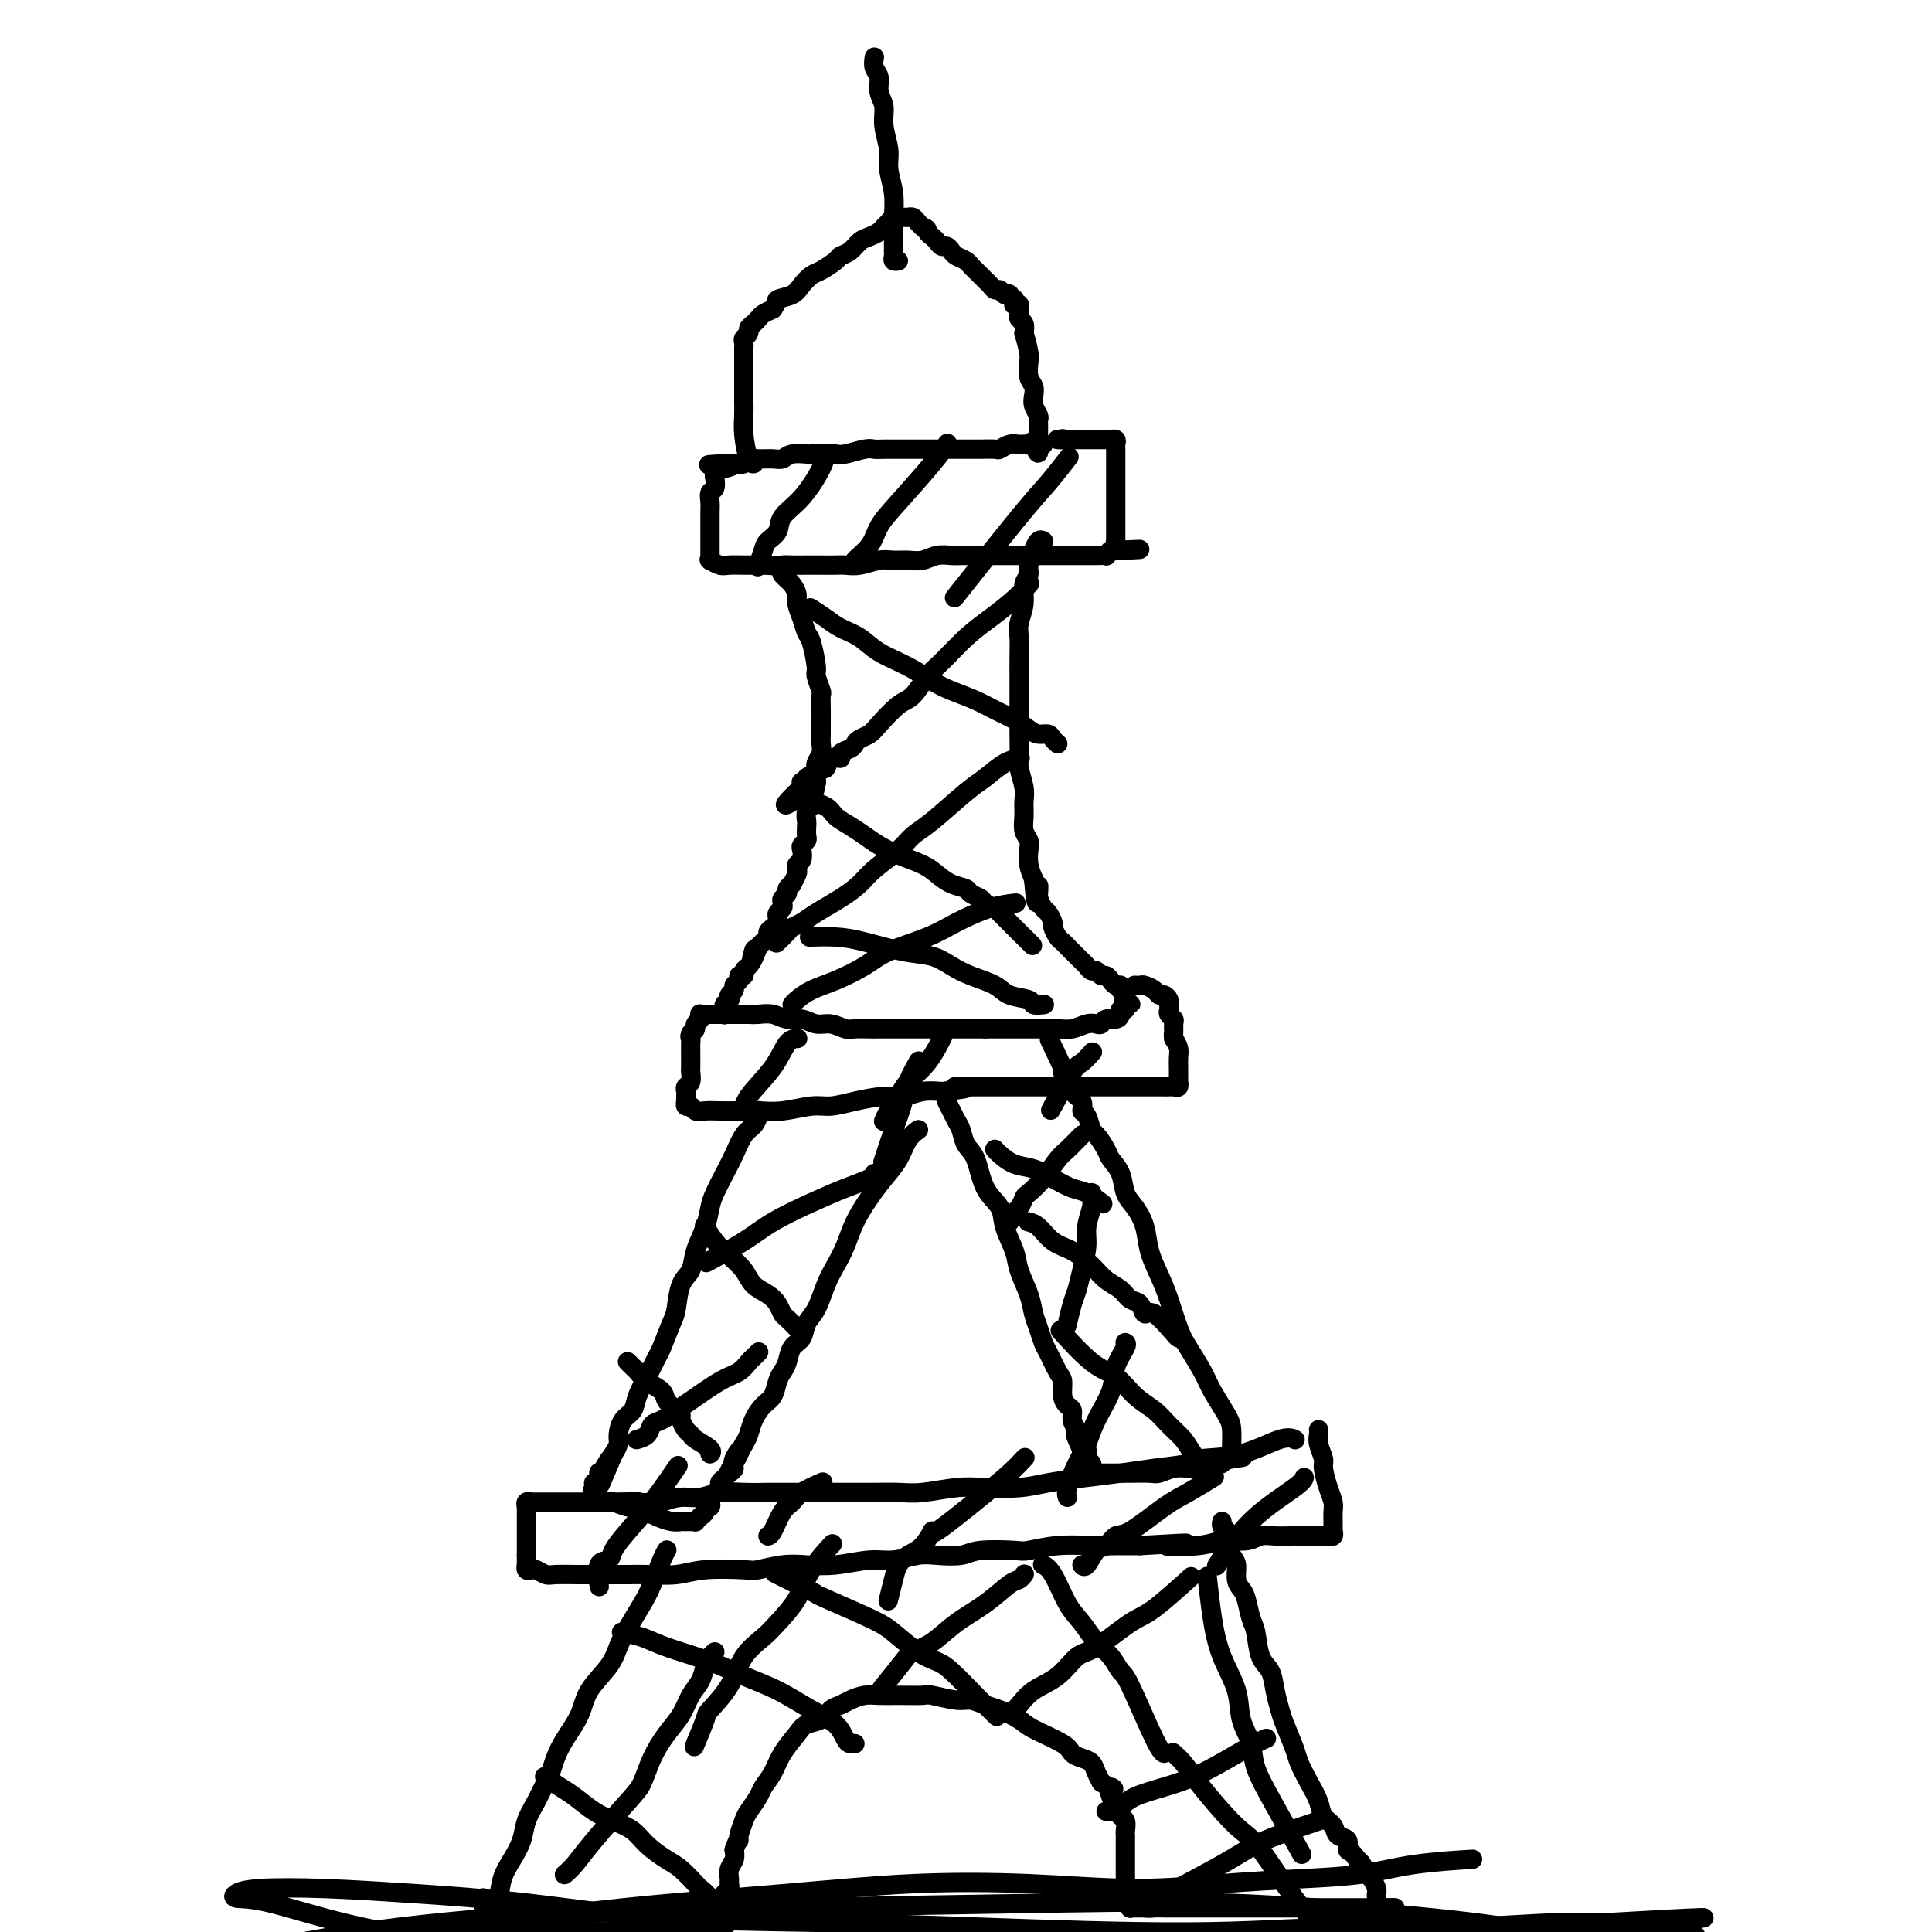 <svg viewBox='0 0 400 400' version='1.1' xmlns='http://www.w3.org/2000/svg' xmlns:xlink='http://www.w3.org/1999/xlink'><g fill='none' stroke='#000000' stroke-width='4' stroke-linecap='round' stroke-linejoin='round'><path d='M156,96c-0.000,0.000 -0.000,0.000 0,0c0.000,-0.000 0.001,-0.000 0,0c-0.001,0.000 -0.003,0.000 0,0c0.003,-0.000 0.011,-0.001 0,0c-0.011,0.001 -0.041,0.005 0,0c0.041,-0.005 0.155,-0.020 0,0c-0.155,0.020 -0.577,0.077 -1,-1c-0.423,-1.077 -0.845,-3.286 -1,-5c-0.155,-1.714 -0.041,-2.934 0,-4c0.041,-1.066 0.011,-1.977 0,-3c-0.011,-1.023 -0.003,-2.159 0,-3c0.003,-0.841 0.001,-1.387 0,-2c-0.001,-0.613 -0.000,-1.293 0,-2c0.000,-0.707 -0.000,-1.443 0,-2c0.000,-0.557 0.000,-0.937 0,-1c-0.000,-0.063 -0.001,0.190 0,0c0.001,-0.190 0.004,-0.825 0,-1c-0.004,-0.175 -0.016,0.108 0,0c0.016,-0.108 0.060,-0.606 0,-1c-0.060,-0.394 -0.223,-0.683 0,-1c0.223,-0.317 0.833,-0.662 1,-1c0.167,-0.338 -0.107,-0.668 0,-1c0.107,-0.332 0.596,-0.666 1,-1c0.404,-0.334 0.724,-0.667 1,-1c0.276,-0.333 0.507,-0.667 1,-1c0.493,-0.333 1.246,-0.667 2,-1'/><path d='M160,64c0.998,-1.345 0.493,-1.707 1,-2c0.507,-0.293 2.027,-0.516 3,-1c0.973,-0.484 1.397,-1.229 2,-2c0.603,-0.771 1.383,-1.567 2,-2c0.617,-0.433 1.071,-0.501 2,-1c0.929,-0.499 2.331,-1.429 3,-2c0.669,-0.571 0.603,-0.783 1,-1c0.397,-0.217 1.258,-0.439 2,-1c0.742,-0.561 1.365,-1.459 2,-2c0.635,-0.541 1.283,-0.723 2,-1c0.717,-0.277 1.503,-0.649 2,-1c0.497,-0.351 0.707,-0.683 1,-1c0.293,-0.317 0.671,-0.621 1,-1c0.329,-0.379 0.610,-0.834 1,-1c0.390,-0.166 0.888,-0.045 1,0c0.112,0.045 -0.162,0.012 0,0c0.162,-0.012 0.761,-0.003 1,0c0.239,0.003 0.120,0.000 0,0c-0.120,-0.000 -0.239,0.003 0,0c0.239,-0.003 0.838,-0.012 1,0c0.162,0.012 -0.111,0.044 0,0c0.111,-0.044 0.607,-0.166 1,0c0.393,0.166 0.684,0.619 1,1c0.316,0.381 0.658,0.691 1,1'/><path d='M191,47c1.262,0.332 0.915,0.663 1,1c0.085,0.337 0.600,0.682 1,1c0.400,0.318 0.683,0.610 1,1c0.317,0.390 0.666,0.878 1,1c0.334,0.122 0.653,-0.122 1,0c0.347,0.122 0.723,0.610 1,1c0.277,0.390 0.455,0.682 1,1c0.545,0.318 1.455,0.663 2,1c0.545,0.337 0.723,0.667 1,1c0.277,0.333 0.651,0.668 1,1c0.349,0.332 0.671,0.662 1,1c0.329,0.338 0.665,0.683 1,1c0.335,0.317 0.668,0.607 1,1c0.332,0.393 0.662,0.889 1,1c0.338,0.111 0.683,-0.163 1,0c0.317,0.163 0.607,0.761 1,1c0.393,0.239 0.890,0.117 1,0c0.110,-0.117 -0.167,-0.228 0,0c0.167,0.228 0.777,0.797 1,1c0.223,0.203 0.059,0.041 0,0c-0.059,-0.041 -0.012,0.041 0,0c0.012,-0.041 -0.011,-0.203 0,0c0.011,0.203 0.055,0.772 0,1c-0.055,0.228 -0.211,0.117 0,0c0.211,-0.117 0.788,-0.238 1,0c0.212,0.238 0.061,0.837 0,1c-0.061,0.163 -0.030,-0.108 0,0c0.030,0.108 0.060,0.596 0,1c-0.060,0.404 -0.208,0.724 0,1c0.208,0.276 0.774,0.507 1,1c0.226,0.493 0.113,1.246 0,2'/><path d='M212,69c0.532,1.755 0.861,3.142 1,4c0.139,0.858 0.089,1.188 0,2c-0.089,0.812 -0.216,2.105 0,3c0.216,0.895 0.776,1.392 1,2c0.224,0.608 0.113,1.329 0,2c-0.113,0.671 -0.226,1.294 0,2c0.226,0.706 0.793,1.494 1,2c0.207,0.506 0.056,0.728 0,1c-0.056,0.272 -0.015,0.594 0,1c0.015,0.406 0.004,0.898 0,1c-0.004,0.102 -0.002,-0.184 0,0c0.002,0.184 0.005,0.838 0,1c-0.005,0.162 -0.018,-0.166 0,0c0.018,0.166 0.067,0.828 0,1c-0.067,0.172 -0.249,-0.146 0,0c0.249,0.146 0.928,0.756 1,1c0.072,0.244 -0.464,0.122 -1,0'/><path d='M215,92c0.285,3.558 -0.504,0.952 -1,0c-0.496,-0.952 -0.701,-0.251 -1,0c-0.299,0.251 -0.694,0.053 -1,0c-0.306,-0.053 -0.522,0.038 -1,0c-0.478,-0.038 -1.216,-0.206 -2,0c-0.784,0.206 -1.612,0.787 -2,1c-0.388,0.213 -0.334,0.057 -1,0c-0.666,-0.057 -2.052,-0.015 -3,0c-0.948,0.015 -1.456,0.004 -2,0c-0.544,-0.004 -1.122,-0.001 -2,0c-0.878,0.001 -2.056,0.000 -3,0c-0.944,-0.000 -1.655,-0.000 -2,0c-0.345,0.000 -0.322,-0.000 -1,0c-0.678,0.000 -2.055,0.000 -3,0c-0.945,-0.000 -1.459,-0.001 -2,0c-0.541,0.001 -1.111,0.004 -2,0c-0.889,-0.004 -2.097,-0.015 -3,0c-0.903,0.015 -1.500,0.057 -2,0c-0.500,-0.057 -0.901,-0.211 -2,0c-1.099,0.211 -2.894,0.789 -4,1c-1.106,0.211 -1.521,0.056 -2,0c-0.479,-0.056 -1.020,-0.011 -2,0c-0.980,0.011 -2.397,-0.011 -3,0c-0.603,0.011 -0.392,0.056 -1,0c-0.608,-0.056 -2.037,-0.212 -3,0c-0.963,0.212 -1.462,0.793 -2,1c-0.538,0.207 -1.117,0.042 -2,0c-0.883,-0.042 -2.072,0.040 -3,0c-0.928,-0.040 -1.596,-0.203 -2,0c-0.404,0.203 -0.544,0.772 -1,1c-0.456,0.228 -1.228,0.114 -2,0'/><path d='M152,96c-9.929,0.559 -3.253,-0.044 -1,0c2.253,0.044 0.082,0.734 -1,1c-1.082,0.266 -1.075,0.108 -1,0c0.075,-0.108 0.217,-0.166 0,0c-0.217,0.166 -0.794,0.554 -1,1c-0.206,0.446 -0.041,0.948 0,1c0.041,0.052 -0.042,-0.348 0,0c0.042,0.348 0.207,1.444 0,2c-0.207,0.556 -0.788,0.571 -1,1c-0.212,0.429 -0.057,1.270 0,2c0.057,0.730 0.015,1.348 0,2c-0.015,0.652 -0.004,1.337 0,2c0.004,0.663 0.001,1.305 0,2c-0.001,0.695 -0.000,1.443 0,2c0.000,0.557 -0.000,0.924 0,1c0.000,0.076 0.000,-0.137 0,0c-0.000,0.137 -0.002,0.624 0,1c0.002,0.376 0.007,0.640 0,1c-0.007,0.360 -0.025,0.814 0,1c0.025,0.186 0.094,0.102 0,0c-0.094,-0.102 -0.349,-0.224 0,0c0.349,0.224 1.304,0.792 2,1c0.696,0.208 1.135,0.056 2,0c0.865,-0.056 2.156,-0.015 3,0c0.844,0.015 1.241,0.004 2,0c0.759,-0.004 1.879,-0.002 3,0'/><path d='M159,117c2.453,0.309 2.586,0.083 3,0c0.414,-0.083 1.107,-0.023 2,0c0.893,0.023 1.984,0.007 3,0c1.016,-0.007 1.955,-0.006 3,0c1.045,0.006 2.194,0.016 3,0c0.806,-0.016 1.269,-0.057 2,0c0.731,0.057 1.732,0.212 3,0c1.268,-0.212 2.804,-0.793 4,-1c1.196,-0.207 2.053,-0.041 3,0c0.947,0.041 1.983,-0.041 3,0c1.017,0.041 2.016,0.207 3,0c0.984,-0.207 1.955,-0.788 3,-1c1.045,-0.212 2.166,-0.057 3,0c0.834,0.057 1.381,0.015 2,0c0.619,-0.015 1.311,-0.004 2,0c0.689,0.004 1.376,0.001 2,0c0.624,-0.001 1.185,-0.000 2,0c0.815,0.000 1.886,0.000 3,0c1.114,-0.000 2.273,-0.000 3,0c0.727,0.000 1.024,0.000 2,0c0.976,-0.000 2.632,0.000 4,0c1.368,-0.000 2.447,-0.000 3,0c0.553,0.000 0.581,0.000 1,0c0.419,-0.000 1.230,-0.000 2,0c0.770,0.000 1.498,0.001 2,0c0.502,-0.001 0.779,-0.004 1,0c0.221,0.004 0.385,0.015 1,0c0.615,-0.015 1.680,-0.056 2,0c0.320,0.056 -0.106,0.207 0,0c0.106,-0.207 0.745,-0.774 1,-1c0.255,-0.226 0.128,-0.113 0,0'/><path d='M230,114c11.210,-0.475 3.736,-0.164 1,0c-2.736,0.164 -0.733,0.180 0,0c0.733,-0.180 0.196,-0.557 0,-1c-0.196,-0.443 -0.053,-0.953 0,-1c0.053,-0.047 0.014,0.368 0,0c-0.014,-0.368 -0.004,-1.520 0,-2c0.004,-0.480 0.001,-0.289 0,-1c-0.001,-0.711 -0.000,-2.323 0,-3c0.000,-0.677 0.000,-0.418 0,-1c-0.000,-0.582 -0.000,-2.005 0,-3c0.000,-0.995 0.000,-1.562 0,-2c-0.000,-0.438 -0.000,-0.747 0,-1c0.000,-0.253 0.000,-0.450 0,-1c-0.000,-0.550 -0.000,-1.454 0,-2c0.000,-0.546 0.000,-0.734 0,-1c-0.000,-0.266 -0.000,-0.610 0,-1c0.000,-0.390 0.001,-0.826 0,-1c-0.001,-0.174 -0.004,-0.085 0,0c0.004,0.085 0.016,0.166 0,0c-0.016,-0.166 -0.061,-0.580 0,-1c0.061,-0.420 0.227,-0.844 0,-1c-0.227,-0.156 -0.847,-0.042 -1,0c-0.153,0.042 0.162,0.011 0,0c-0.162,-0.011 -0.802,-0.003 -1,0c-0.198,0.003 0.046,0.001 0,0c-0.046,-0.001 -0.383,-0.000 -1,0c-0.617,0.000 -1.516,0.000 -2,0c-0.484,-0.000 -0.553,-0.000 -1,0c-0.447,0.000 -1.270,0.000 -2,0c-0.730,-0.000 -1.365,-0.000 -2,0'/><path d='M221,91c-1.713,-0.309 -0.995,-0.083 -1,0c-0.005,0.083 -0.733,0.022 -1,0c-0.267,-0.022 -0.072,-0.006 0,0c0.072,0.006 0.021,0.002 0,0c-0.021,-0.002 -0.010,-0.001 0,0'/><path d='M162,119c0.000,0.000 0.000,0.000 0,0c-0.000,-0.000 -0.000,-0.000 0,0c0.000,0.000 0.000,0.000 0,0c-0.000,-0.000 -0.001,-0.001 0,0c0.001,0.001 0.003,0.003 0,0c-0.003,-0.003 -0.012,-0.013 0,0c0.012,0.013 0.046,0.048 0,0c-0.046,-0.048 -0.171,-0.179 0,0c0.171,0.179 0.637,0.669 1,1c0.363,0.331 0.622,0.502 1,1c0.378,0.498 0.874,1.324 1,2c0.126,0.676 -0.120,1.204 0,2c0.120,0.796 0.606,1.860 1,3c0.394,1.140 0.698,2.355 1,3c0.302,0.645 0.603,0.720 1,2c0.397,1.280 0.891,3.764 1,5c0.109,1.236 -0.167,1.224 0,2c0.167,0.776 0.777,2.340 1,3c0.223,0.660 0.060,0.418 0,1c-0.060,0.582 -0.016,1.990 0,3c0.016,1.010 0.005,1.621 0,2c-0.005,0.379 -0.005,0.524 0,1c0.005,0.476 0.015,1.282 0,2c-0.015,0.718 -0.057,1.347 0,2c0.057,0.653 0.211,1.330 0,2c-0.211,0.670 -0.788,1.334 -1,2c-0.212,0.666 -0.061,1.333 0,2c0.061,0.667 0.030,1.333 0,2'/><path d='M169,162c-0.382,3.134 -0.838,1.469 -1,1c-0.162,-0.469 -0.029,0.260 0,1c0.029,0.740 -0.045,1.493 0,2c0.045,0.507 0.208,0.770 0,1c-0.208,0.230 -0.787,0.429 -1,1c-0.213,0.571 -0.061,1.515 0,2c0.061,0.485 0.030,0.510 0,1c-0.030,0.490 -0.060,1.444 0,2c0.060,0.556 0.208,0.712 0,1c-0.208,0.288 -0.774,0.707 -1,1c-0.226,0.293 -0.112,0.458 0,1c0.112,0.542 0.222,1.459 0,2c-0.222,0.541 -0.776,0.704 -1,1c-0.224,0.296 -0.117,0.723 0,1c0.117,0.277 0.242,0.403 0,1c-0.242,0.597 -0.853,1.666 -1,2c-0.147,0.334 0.171,-0.065 0,0c-0.171,0.065 -0.829,0.595 -1,1c-0.171,0.405 0.147,0.686 0,1c-0.147,0.314 -0.757,0.662 -1,1c-0.243,0.338 -0.117,0.668 0,1c0.117,0.332 0.225,0.666 0,1c-0.225,0.334 -0.782,0.667 -1,1c-0.218,0.333 -0.096,0.666 0,1c0.096,0.334 0.165,0.668 0,1c-0.165,0.332 -0.565,0.663 -1,1c-0.435,0.337 -0.904,0.682 -1,1c-0.096,0.318 0.180,0.611 0,1c-0.180,0.389 -0.818,0.874 -1,1c-0.182,0.126 0.091,-0.107 0,0c-0.091,0.107 -0.545,0.553 -1,1'/><path d='M157,196c-2.094,5.455 -1.331,2.093 -1,1c0.331,-1.093 0.228,0.085 0,1c-0.228,0.915 -0.582,1.569 -1,2c-0.418,0.431 -0.901,0.640 -1,1c-0.099,0.360 0.185,0.870 0,1c-0.185,0.130 -0.838,-0.120 -1,0c-0.162,0.120 0.166,0.611 0,1c-0.166,0.389 -0.828,0.678 -1,1c-0.172,0.322 0.146,0.679 0,1c-0.146,0.321 -0.757,0.608 -1,1c-0.243,0.392 -0.118,0.888 0,1c0.118,0.112 0.228,-0.162 0,0c-0.228,0.162 -0.793,0.760 -1,1c-0.207,0.240 -0.055,0.121 0,0c0.055,-0.121 0.015,-0.243 0,0c-0.015,0.243 -0.004,0.850 0,1c0.004,0.150 0.001,-0.156 0,0c-0.001,0.156 -0.000,0.773 0,1c0.000,0.227 0.000,0.065 0,0c-0.000,-0.065 -0.000,-0.032 0,0'/><path d='M216,112c-0.002,-0.001 -0.003,-0.002 0,0c0.003,0.002 0.011,0.008 0,0c-0.011,-0.008 -0.040,-0.028 0,0c0.040,0.028 0.150,0.104 0,0c-0.150,-0.104 -0.561,-0.390 -1,0c-0.439,0.390 -0.906,1.454 -1,2c-0.094,0.546 0.186,0.575 0,1c-0.186,0.425 -0.838,1.247 -1,2c-0.162,0.753 0.167,1.436 0,2c-0.167,0.564 -0.829,1.010 -1,2c-0.171,0.990 0.150,2.523 0,4c-0.150,1.477 -0.772,2.896 -1,4c-0.228,1.104 -0.061,1.891 0,3c0.061,1.109 0.016,2.540 0,4c-0.016,1.460 -0.004,2.950 0,4c0.004,1.050 0.000,1.658 0,3c-0.000,1.342 0.004,3.416 0,5c-0.004,1.584 -0.015,2.678 0,4c0.015,1.322 0.057,2.871 0,4c-0.057,1.129 -0.212,1.839 0,3c0.212,1.161 0.793,2.772 1,4c0.207,1.228 0.042,2.071 0,3c-0.042,0.929 0.041,1.942 0,3c-0.041,1.058 -0.204,2.159 0,3c0.204,0.841 0.776,1.421 1,2c0.224,0.579 0.099,1.156 0,2c-0.099,0.844 -0.171,1.955 0,3c0.171,1.045 0.586,2.022 1,3'/><path d='M214,182c0.687,8.600 0.905,3.598 1,2c0.095,-1.598 0.068,0.206 0,1c-0.068,0.794 -0.177,0.579 0,1c0.177,0.421 0.639,1.479 1,2c0.361,0.521 0.622,0.507 1,1c0.378,0.493 0.875,1.494 1,2c0.125,0.506 -0.121,0.517 0,1c0.121,0.483 0.610,1.439 1,2c0.390,0.561 0.682,0.728 1,1c0.318,0.272 0.663,0.650 1,1c0.337,0.350 0.668,0.672 1,1c0.332,0.328 0.666,0.661 1,1c0.334,0.339 0.667,0.683 1,1c0.333,0.317 0.666,0.606 1,1c0.334,0.394 0.668,0.894 1,1c0.332,0.106 0.663,-0.183 1,0c0.337,0.183 0.682,0.838 1,1c0.318,0.162 0.611,-0.168 1,0c0.389,0.168 0.874,0.834 1,1c0.126,0.166 -0.106,-0.167 0,0c0.106,0.167 0.550,0.833 1,1c0.450,0.167 0.905,-0.165 1,0c0.095,0.165 -0.171,0.828 0,1c0.171,0.172 0.778,-0.147 1,0c0.222,0.147 0.060,0.761 0,1c-0.060,0.239 -0.016,0.103 0,0c0.016,-0.103 0.005,-0.172 0,0c-0.005,0.172 -0.002,0.586 0,1'/><path d='M233,207c2.166,1.952 0.581,0.331 0,0c-0.581,-0.331 -0.160,0.629 0,1c0.160,0.371 0.057,0.155 0,0c-0.057,-0.155 -0.070,-0.248 0,0c0.070,0.248 0.222,0.836 0,1c-0.222,0.164 -0.819,-0.096 -1,0c-0.181,0.096 0.054,0.548 0,1c-0.054,0.452 -0.398,0.905 -1,1c-0.602,0.095 -1.463,-0.167 -2,0c-0.537,0.167 -0.752,0.763 -1,1c-0.248,0.237 -0.531,0.116 -1,0c-0.469,-0.116 -1.126,-0.227 -2,0c-0.874,0.227 -1.966,0.793 -3,1c-1.034,0.207 -2.009,0.055 -3,0c-0.991,-0.055 -1.998,-0.015 -3,0c-1.002,0.015 -2.001,0.004 -3,0c-0.999,-0.004 -2.000,-0.001 -3,0c-1.000,0.001 -2.000,0.000 -3,0c-1.000,-0.000 -2.000,-0.000 -3,0'/><path d='M204,213c-3.513,0.000 -3.296,0.000 -4,0c-0.704,-0.000 -2.328,-0.000 -4,0c-1.672,0.000 -3.391,0.000 -5,0c-1.609,-0.000 -3.106,-0.000 -4,0c-0.894,0.000 -1.183,0.001 -2,0c-0.817,-0.001 -2.161,-0.004 -3,0c-0.839,0.004 -1.172,0.016 -2,0c-0.828,-0.016 -2.150,-0.061 -3,0c-0.850,0.061 -1.228,0.228 -2,0c-0.772,-0.228 -1.939,-0.849 -3,-1c-1.061,-0.151 -2.017,0.170 -3,0c-0.983,-0.170 -1.994,-0.830 -3,-1c-1.006,-0.170 -2.009,0.151 -3,0c-0.991,-0.151 -1.971,-0.772 -3,-1c-1.029,-0.228 -2.107,-0.061 -3,0c-0.893,0.061 -1.601,0.016 -2,0c-0.399,-0.016 -0.488,-0.004 -1,0c-0.512,0.004 -1.447,0.001 -2,0c-0.553,-0.001 -0.725,-0.000 -1,0c-0.275,0.000 -0.652,0.000 -1,0c-0.348,-0.000 -0.667,-0.000 -1,0c-0.333,0.000 -0.681,0.000 -1,0c-0.319,-0.000 -0.607,-0.001 -1,0c-0.393,0.001 -0.889,0.003 -1,0c-0.111,-0.003 0.162,-0.012 0,0c-0.162,0.012 -0.761,0.045 -1,0c-0.239,-0.045 -0.119,-0.167 0,0c0.119,0.167 0.238,0.622 0,1c-0.238,0.378 -0.833,0.679 -1,1c-0.167,0.321 0.095,0.663 0,1c-0.095,0.337 -0.548,0.668 -1,1'/><path d='M143,214c-0.309,0.809 -0.083,0.833 0,1c0.083,0.167 0.022,0.477 0,1c-0.022,0.523 -0.005,1.257 0,2c0.005,0.743 -0.002,1.494 0,2c0.002,0.506 0.015,0.765 0,1c-0.015,0.235 -0.056,0.444 0,1c0.056,0.556 0.211,1.460 0,2c-0.211,0.540 -0.788,0.718 -1,1c-0.212,0.282 -0.058,0.668 0,1c0.058,0.332 0.019,0.610 0,1c-0.019,0.390 -0.017,0.893 0,1c0.017,0.107 0.048,-0.182 0,0c-0.048,0.182 -0.177,0.833 0,1c0.177,0.167 0.658,-0.151 1,0c0.342,0.151 0.544,0.772 1,1c0.456,0.228 1.165,0.062 2,0c0.835,-0.062 1.795,-0.021 3,0c1.205,0.021 2.656,0.020 4,0c1.344,-0.020 2.580,-0.061 4,0c1.420,0.061 3.023,0.222 5,0c1.977,-0.222 4.328,-0.829 6,-1c1.672,-0.171 2.666,0.094 4,0c1.334,-0.094 3.006,-0.547 5,-1c1.994,-0.453 4.308,-0.905 6,-1c1.692,-0.095 2.763,0.167 4,0c1.237,-0.167 2.639,-0.762 4,-1c1.361,-0.238 2.680,-0.119 4,0'/><path d='M195,226c8.485,-0.845 4.198,-0.959 3,-1c-1.198,-0.041 0.693,-0.011 2,0c1.307,0.011 2.028,0.003 3,0c0.972,-0.003 2.193,-0.001 3,0c0.807,0.001 1.198,0.000 2,0c0.802,-0.000 2.013,-0.000 3,0c0.987,0.000 1.749,0.000 3,0c1.251,-0.000 2.993,-0.000 4,0c1.007,0.000 1.281,0.000 2,0c0.719,-0.000 1.883,-0.000 3,0c1.117,0.000 2.186,-0.000 3,0c0.814,0.000 1.373,0.000 2,0c0.627,-0.000 1.323,-0.000 2,0c0.677,0.000 1.337,0.000 2,0c0.663,-0.000 1.329,-0.000 2,0c0.671,0.000 1.346,0.000 2,0c0.654,-0.000 1.288,-0.000 2,0c0.712,0.000 1.501,0.001 2,0c0.499,-0.001 0.708,-0.004 1,0c0.292,0.004 0.667,0.016 1,0c0.333,-0.016 0.625,-0.061 1,0c0.375,0.061 0.832,0.227 1,0c0.168,-0.227 0.045,-0.849 0,-1c-0.045,-0.151 -0.012,0.168 0,0c0.012,-0.168 0.003,-0.821 0,-1c-0.003,-0.179 -0.000,0.118 0,0c0.000,-0.118 -0.003,-0.650 0,-1c0.003,-0.350 0.011,-0.516 0,-1c-0.011,-0.484 -0.041,-1.284 0,-2c0.041,-0.716 0.155,-1.347 0,-2c-0.155,-0.653 -0.577,-1.326 -1,-2'/><path d='M243,215c-0.150,-1.665 -0.026,-0.827 0,-1c0.026,-0.173 -0.045,-1.357 0,-2c0.045,-0.643 0.208,-0.746 0,-1c-0.208,-0.254 -0.787,-0.659 -1,-1c-0.213,-0.341 -0.060,-0.617 0,-1c0.060,-0.383 0.027,-0.872 0,-1c-0.027,-0.128 -0.048,0.107 0,0c0.048,-0.107 0.164,-0.554 0,-1c-0.164,-0.446 -0.607,-0.890 -1,-1c-0.393,-0.110 -0.736,0.114 -1,0c-0.264,-0.114 -0.449,-0.566 -1,-1c-0.551,-0.434 -1.468,-0.848 -2,-1c-0.532,-0.152 -0.679,-0.041 -1,0c-0.321,0.041 -0.817,0.011 -1,0c-0.183,-0.011 -0.052,-0.003 0,0c0.052,0.003 0.026,0.002 0,0'/><path d='M157,230c-0.000,-0.000 -0.000,-0.000 0,0c0.000,0.000 0.000,0.000 0,0c-0.000,-0.000 -0.000,-0.000 0,0c0.000,0.000 0.000,0.000 0,0c-0.000,-0.000 -0.000,-0.001 0,0c0.000,0.001 0.001,0.002 0,0c-0.001,-0.002 -0.002,-0.008 0,0c0.002,0.008 0.009,0.031 0,0c-0.009,-0.031 -0.033,-0.116 0,0c0.033,0.116 0.122,0.431 0,1c-0.122,0.569 -0.456,1.391 -1,2c-0.544,0.609 -1.298,1.005 -2,2c-0.702,0.995 -1.353,2.589 -2,4c-0.647,1.411 -1.291,2.638 -2,4c-0.709,1.362 -1.484,2.858 -2,4c-0.516,1.142 -0.772,1.931 -1,3c-0.228,1.069 -0.429,2.419 -1,4c-0.571,1.581 -1.514,3.393 -2,5c-0.486,1.607 -0.515,3.009 -1,4c-0.485,0.991 -1.424,1.573 -2,3c-0.576,1.427 -0.787,3.701 -1,5c-0.213,1.299 -0.428,1.625 -1,3c-0.572,1.375 -1.500,3.800 -2,5c-0.500,1.200 -0.571,1.174 -1,2c-0.429,0.826 -1.215,2.504 -2,4c-0.785,1.496 -1.569,2.809 -2,4c-0.431,1.191 -0.511,2.258 -1,3c-0.489,0.742 -1.389,1.158 -2,2c-0.611,0.842 -0.934,2.111 -1,3c-0.066,0.889 0.124,1.397 0,2c-0.124,0.603 -0.562,1.302 -1,2'/><path d='M127,301c-4.823,11.394 -1.881,4.377 -1,2c0.881,-2.377 -0.299,-0.116 -1,1c-0.701,1.116 -0.924,1.088 -1,1c-0.076,-0.088 -0.006,-0.234 0,0c0.006,0.234 -0.051,0.850 0,1c0.051,0.150 0.209,-0.166 0,0c-0.209,0.166 -0.787,0.814 -1,1c-0.213,0.186 -0.061,-0.090 0,0c0.061,0.090 0.030,0.545 0,1'/><path d='M123,308c-0.667,1.167 -0.333,0.583 0,0'/><path d='M190,234c-0.000,0.000 -0.000,0.000 0,0c0.000,-0.000 0.000,-0.000 0,0c-0.000,0.000 -0.000,0.000 0,0c0.000,-0.000 0.000,-0.000 0,0c-0.000,0.000 -0.000,0.000 0,0c0.000,-0.000 0.002,-0.001 0,0c-0.002,0.001 -0.007,0.005 0,0c0.007,-0.005 0.025,-0.018 0,0c-0.025,0.018 -0.093,0.066 0,0c0.093,-0.066 0.346,-0.245 0,0c-0.346,0.245 -1.290,0.914 -2,2c-0.710,1.086 -1.187,2.590 -2,4c-0.813,1.410 -1.961,2.726 -3,4c-1.039,1.274 -1.969,2.506 -3,4c-1.031,1.494 -2.163,3.250 -3,5c-0.837,1.750 -1.380,3.493 -2,5c-0.620,1.507 -1.317,2.778 -2,4c-0.683,1.222 -1.353,2.395 -2,4c-0.647,1.605 -1.273,3.641 -2,5c-0.727,1.359 -1.557,2.041 -2,3c-0.443,0.959 -0.500,2.195 -1,3c-0.500,0.805 -1.443,1.178 -2,2c-0.557,0.822 -0.729,2.092 -1,3c-0.271,0.908 -0.640,1.453 -1,2c-0.360,0.547 -0.712,1.095 -1,2c-0.288,0.905 -0.511,2.168 -1,3c-0.489,0.832 -1.245,1.233 -2,2c-0.755,0.767 -1.511,1.899 -2,3c-0.489,1.101 -0.711,2.172 -1,3c-0.289,0.828 -0.644,1.414 -1,2'/><path d='M154,299c-5.731,10.477 -2.060,4.169 -1,2c1.060,-2.169 -0.491,-0.200 -1,1c-0.509,1.200 0.023,1.630 0,2c-0.023,0.370 -0.602,0.680 -1,1c-0.398,0.320 -0.615,0.649 -1,1c-0.385,0.351 -0.939,0.725 -1,1c-0.061,0.275 0.372,0.451 0,1c-0.372,0.549 -1.549,1.470 -2,2c-0.451,0.530 -0.178,0.668 0,1c0.178,0.332 0.259,0.859 0,1c-0.259,0.141 -0.858,-0.102 -1,0c-0.142,0.102 0.173,0.549 0,1c-0.173,0.451 -0.835,0.905 -1,1c-0.165,0.095 0.167,-0.171 0,0c-0.167,0.171 -0.833,0.778 -1,1c-0.167,0.222 0.167,0.060 0,0c-0.167,-0.060 -0.833,-0.016 -1,0c-0.167,0.016 0.167,0.004 0,0c-0.167,-0.004 -0.834,-0.000 -1,0c-0.166,0.000 0.170,-0.003 0,0c-0.170,0.003 -0.846,0.012 -1,0c-0.154,-0.012 0.215,-0.046 0,0c-0.215,0.046 -1.015,0.171 -2,0c-0.985,-0.171 -2.154,-0.638 -3,-1c-0.846,-0.362 -1.367,-0.619 -2,-1c-0.633,-0.381 -1.376,-0.886 -2,-1c-0.624,-0.114 -1.130,0.162 -2,0c-0.870,-0.162 -2.106,-0.760 -3,-1c-0.894,-0.240 -1.447,-0.120 -2,0'/><path d='M125,311c-3.167,-0.619 -1.583,-0.167 -1,0c0.583,0.167 0.167,0.048 0,0c-0.167,-0.048 -0.083,-0.024 0,0'/><path d='M190,220c0.000,-0.000 0.000,-0.000 0,0c-0.000,0.000 -0.001,0.001 0,0c0.001,-0.001 0.002,-0.004 0,0c-0.002,0.004 -0.007,0.013 0,0c0.007,-0.013 0.028,-0.049 0,0c-0.028,0.049 -0.104,0.184 0,0c0.104,-0.184 0.388,-0.686 0,0c-0.388,0.686 -1.449,2.559 -2,4c-0.551,1.441 -0.591,2.448 -1,4c-0.409,1.552 -1.187,3.649 -2,6c-0.813,2.351 -1.661,4.958 -2,6c-0.339,1.042 -0.170,0.521 0,0'/><path d='M196,226c0.000,0.000 0.000,0.000 0,0c-0.000,-0.000 -0.000,-0.001 0,0c0.000,0.001 0.000,0.003 0,0c-0.000,-0.003 -0.001,-0.013 0,0c0.001,0.013 0.003,0.048 0,0c-0.003,-0.048 -0.012,-0.178 0,0c0.012,0.178 0.045,0.666 0,1c-0.045,0.334 -0.168,0.516 0,1c0.168,0.484 0.626,1.270 1,2c0.374,0.730 0.665,1.402 1,2c0.335,0.598 0.713,1.121 1,2c0.287,0.879 0.481,2.113 1,3c0.519,0.887 1.361,1.427 2,3c0.639,1.573 1.073,4.180 2,6c0.927,1.820 2.346,2.853 3,4c0.654,1.147 0.542,2.407 1,4c0.458,1.593 1.485,3.517 2,5c0.515,1.483 0.520,2.523 1,4c0.480,1.477 1.437,3.391 2,5c0.563,1.609 0.732,2.914 1,4c0.268,1.086 0.636,1.952 1,3c0.364,1.048 0.724,2.276 1,3c0.276,0.724 0.469,0.943 1,2c0.531,1.057 1.400,2.951 2,4c0.600,1.049 0.931,1.254 1,2c0.069,0.746 -0.122,2.034 0,3c0.122,0.966 0.559,1.609 1,2c0.441,0.391 0.888,0.528 1,1c0.112,0.472 -0.111,1.278 0,2c0.111,0.722 0.555,1.361 1,2'/><path d='M223,296c4.132,11.234 0.963,4.320 0,2c-0.963,-2.320 0.282,-0.044 1,1c0.718,1.044 0.910,0.858 1,1c0.090,0.142 0.077,0.611 0,1c-0.077,0.389 -0.218,0.696 0,1c0.218,0.304 0.794,0.603 1,1c0.206,0.397 0.041,0.891 0,1c-0.041,0.109 0.040,-0.167 0,0c-0.040,0.167 -0.203,0.777 0,1c0.203,0.223 0.772,0.060 1,0c0.228,-0.060 0.117,-0.016 0,0c-0.117,0.016 -0.238,0.004 0,0c0.238,-0.004 0.836,-0.001 1,0c0.164,0.001 -0.106,0.000 0,0c0.106,-0.000 0.589,-0.000 1,0c0.411,0.000 0.751,-0.000 1,0c0.249,0.000 0.408,0.001 1,0c0.592,-0.001 1.617,-0.004 2,0c0.383,0.004 0.123,0.015 1,0c0.877,-0.015 2.892,-0.056 4,0c1.108,0.056 1.308,0.207 2,0c0.692,-0.207 1.877,-0.774 3,-1c1.123,-0.226 2.185,-0.112 3,0c0.815,0.112 1.384,0.222 2,0c0.616,-0.222 1.279,-0.778 2,-1c0.721,-0.222 1.500,-0.112 2,0c0.500,0.112 0.722,0.226 1,0c0.278,-0.226 0.613,-0.792 1,-1c0.387,-0.208 0.825,-0.060 1,0c0.175,0.060 0.088,0.030 0,0'/><path d='M255,302c4.486,-0.481 1.202,-0.185 0,0c-1.202,0.185 -0.322,0.259 0,0c0.322,-0.259 0.087,-0.849 0,-1c-0.087,-0.151 -0.024,0.138 0,0c0.024,-0.138 0.011,-0.704 0,-1c-0.011,-0.296 -0.018,-0.321 0,-1c0.018,-0.679 0.062,-2.012 0,-3c-0.062,-0.988 -0.229,-1.630 -1,-3c-0.771,-1.370 -2.146,-3.468 -3,-5c-0.854,-1.532 -1.187,-2.499 -2,-4c-0.813,-1.501 -2.106,-3.538 -3,-5c-0.894,-1.462 -1.391,-2.351 -2,-4c-0.609,-1.649 -1.332,-4.059 -2,-6c-0.668,-1.941 -1.282,-3.414 -2,-5c-0.718,-1.586 -1.539,-3.285 -2,-5c-0.461,-1.715 -0.561,-3.447 -1,-5c-0.439,-1.553 -1.216,-2.929 -2,-4c-0.784,-1.071 -1.576,-1.839 -2,-3c-0.424,-1.161 -0.481,-2.715 -1,-4c-0.519,-1.285 -1.501,-2.303 -2,-3c-0.499,-0.697 -0.516,-1.075 -1,-2c-0.484,-0.925 -1.434,-2.397 -2,-3c-0.566,-0.603 -0.748,-0.335 -1,-1c-0.252,-0.665 -0.575,-2.262 -1,-3c-0.425,-0.738 -0.954,-0.617 -1,-1c-0.046,-0.383 0.390,-1.268 0,-2c-0.390,-0.732 -1.607,-1.309 -2,-2c-0.393,-0.691 0.039,-1.494 0,-2c-0.039,-0.506 -0.549,-0.713 -1,-1c-0.451,-0.287 -0.843,-0.653 -1,-1c-0.157,-0.347 -0.078,-0.673 0,-1'/><path d='M220,221c-5.289,-11.200 -1.511,-3.200 0,0c1.511,3.200 0.756,1.600 0,0'/><path d='M268,298c0.000,0.000 0.000,0.000 0,0c-0.000,-0.000 -0.000,-0.000 0,0c0.000,0.000 0.002,0.001 0,0c-0.002,-0.001 -0.006,-0.003 0,0c0.006,0.003 0.021,0.011 0,0c-0.021,-0.011 -0.079,-0.042 0,0c0.079,0.042 0.296,0.158 0,0c-0.296,-0.158 -1.106,-0.589 -3,0c-1.894,0.589 -4.874,2.199 -8,3c-3.126,0.801 -6.399,0.792 -8,1c-1.601,0.208 -1.529,0.633 -3,1c-1.471,0.367 -4.484,0.676 -7,1c-2.516,0.324 -4.535,0.661 -7,1c-2.465,0.339 -5.377,0.678 -8,1c-2.623,0.322 -4.956,0.626 -7,1c-2.044,0.374 -3.798,0.818 -6,1c-2.202,0.182 -4.852,0.101 -7,0c-2.148,-0.101 -3.796,-0.223 -6,0c-2.204,0.223 -4.965,0.792 -7,1c-2.035,0.208 -3.345,0.056 -5,0c-1.655,-0.056 -3.657,-0.015 -5,0c-1.343,0.015 -2.028,0.004 -3,0c-0.972,-0.004 -2.233,-0.001 -4,0c-1.767,0.001 -4.041,-0.001 -6,0c-1.959,0.001 -3.605,0.004 -5,0c-1.395,-0.004 -2.540,-0.016 -4,0c-1.460,0.016 -3.237,0.060 -5,0c-1.763,-0.060 -3.514,-0.222 -5,0c-1.486,0.222 -2.708,0.829 -4,1c-1.292,0.171 -2.655,-0.094 -4,0c-1.345,0.094 -2.673,0.547 -4,1'/><path d='M137,311c-12.375,0.464 -6.314,0.124 -5,0c1.314,-0.124 -2.119,-0.033 -4,0c-1.881,0.033 -2.208,0.009 -3,0c-0.792,-0.009 -2.047,-0.002 -3,0c-0.953,0.002 -1.603,0.001 -2,0c-0.397,-0.001 -0.541,-0.000 -1,0c-0.459,0.000 -1.233,0.000 -2,0c-0.767,-0.000 -1.529,-0.000 -2,0c-0.471,0.000 -0.652,-0.000 -1,0c-0.348,0.000 -0.863,0.000 -1,0c-0.137,-0.000 0.103,-0.000 0,0c-0.103,0.000 -0.548,0.000 -1,0c-0.452,-0.000 -0.909,-0.001 -1,0c-0.091,0.001 0.186,0.004 0,0c-0.186,-0.004 -0.834,-0.015 -1,0c-0.166,0.015 0.152,0.056 0,0c-0.152,-0.056 -0.773,-0.208 -1,0c-0.227,0.208 -0.061,0.777 0,1c0.061,0.223 0.016,0.101 0,0c-0.016,-0.101 -0.004,-0.182 0,0c0.004,0.182 0.001,0.626 0,1c-0.001,0.374 -0.000,0.678 0,1c0.000,0.322 0.000,0.664 0,1c-0.000,0.336 -0.000,0.667 0,1c0.000,0.333 0.000,0.666 0,1c-0.000,0.334 -0.000,0.667 0,1c0.000,0.333 0.000,0.667 0,1c-0.000,0.333 -0.000,0.667 0,1c0.000,0.333 0.000,0.667 0,1c-0.000,0.333 -0.000,0.667 0,1'/><path d='M109,322c0.001,1.863 0.004,1.021 0,1c-0.004,-0.021 -0.013,0.778 0,1c0.013,0.222 0.049,-0.133 0,0c-0.049,0.133 -0.181,0.754 0,1c0.181,0.246 0.676,0.119 1,0c0.324,-0.119 0.476,-0.228 1,0c0.524,0.228 1.421,0.793 2,1c0.579,0.207 0.841,0.055 2,0c1.159,-0.055 3.215,-0.014 5,0c1.785,0.014 3.299,-0.000 5,0c1.701,0.000 3.591,0.014 5,0c1.409,-0.014 2.339,-0.055 4,0c1.661,0.055 4.054,0.207 6,0c1.946,-0.207 3.446,-0.774 6,-1c2.554,-0.226 6.161,-0.112 8,0c1.839,0.112 1.909,0.222 3,0c1.091,-0.222 3.203,-0.776 5,-1c1.797,-0.224 3.278,-0.116 5,0c1.722,0.116 3.684,0.241 6,0c2.316,-0.241 4.987,-0.848 7,-1c2.013,-0.152 3.367,0.152 5,0c1.633,-0.152 3.544,-0.759 5,-1c1.456,-0.241 2.456,-0.116 4,0c1.544,0.116 3.632,0.224 5,0c1.368,-0.224 2.017,-0.778 4,-1c1.983,-0.222 5.299,-0.112 7,0c1.701,0.112 1.787,0.226 3,0c1.213,-0.226 3.552,-0.793 6,-1c2.448,-0.207 5.005,-0.056 7,0c1.995,0.056 3.427,0.016 5,0c1.573,-0.016 3.286,-0.008 5,0'/><path d='M236,320c15.908,-0.946 7.679,-0.310 6,0c-1.679,0.310 3.191,0.293 6,0c2.809,-0.293 3.557,-0.863 5,-1c1.443,-0.137 3.579,0.159 5,0c1.421,-0.159 2.125,-0.775 3,-1c0.875,-0.225 1.921,-0.060 3,0c1.079,0.060 2.192,0.016 3,0c0.808,-0.016 1.312,-0.004 2,0c0.688,0.004 1.562,0.001 2,0c0.438,-0.001 0.442,-0.001 1,0c0.558,0.001 1.670,0.001 2,0c0.330,-0.001 -0.122,-0.004 0,0c0.122,0.004 0.817,0.016 1,0c0.183,-0.016 -0.147,-0.060 0,0c0.147,0.060 0.772,0.224 1,0c0.228,-0.224 0.061,-0.837 0,-1c-0.061,-0.163 -0.016,0.122 0,0c0.016,-0.122 0.001,-0.653 0,-1c-0.001,-0.347 0.010,-0.509 0,-1c-0.010,-0.491 -0.040,-1.310 0,-2c0.040,-0.690 0.151,-1.252 0,-2c-0.151,-0.748 -0.562,-1.681 -1,-3c-0.438,-1.319 -0.902,-3.022 -1,-4c-0.098,-0.978 0.170,-1.229 0,-2c-0.170,-0.771 -0.777,-2.062 -1,-3c-0.223,-0.938 -0.060,-1.522 0,-2c0.060,-0.478 0.017,-0.851 0,-1c-0.017,-0.149 -0.009,-0.075 0,0'/><path d='M138,321c0.000,-0.000 0.000,-0.000 0,0c-0.000,0.000 -0.000,0.000 0,0c0.000,-0.000 0.001,-0.001 0,0c-0.001,0.001 -0.002,0.004 0,0c0.002,-0.004 0.008,-0.013 0,0c-0.008,0.013 -0.032,0.049 0,0c0.032,-0.049 0.118,-0.183 0,0c-0.118,0.183 -0.441,0.684 -1,2c-0.559,1.316 -1.355,3.446 -2,5c-0.645,1.554 -1.139,2.533 -2,4c-0.861,1.467 -2.088,3.423 -3,5c-0.912,1.577 -1.508,2.774 -2,4c-0.492,1.226 -0.881,2.481 -2,4c-1.119,1.519 -2.968,3.303 -4,5c-1.032,1.697 -1.245,3.306 -2,5c-0.755,1.694 -2.050,3.471 -3,5c-0.950,1.529 -1.554,2.810 -2,4c-0.446,1.190 -0.735,2.288 -1,3c-0.265,0.712 -0.508,1.036 -1,2c-0.492,0.964 -1.235,2.567 -2,4c-0.765,1.433 -1.552,2.695 -2,4c-0.448,1.305 -0.558,2.652 -1,4c-0.442,1.348 -1.217,2.696 -2,4c-0.783,1.304 -1.576,2.564 -2,4c-0.424,1.436 -0.481,3.047 -1,4c-0.519,0.953 -1.501,1.247 -2,2c-0.499,0.753 -0.515,1.964 -1,3c-0.485,1.036 -1.439,1.896 -2,3c-0.561,1.104 -0.728,2.451 -1,3c-0.272,0.549 -0.649,0.300 -1,1c-0.351,0.700 -0.675,2.350 -1,4'/><path d='M95,409c-7.167,14.667 -3.583,7.333 0,0'/><path d='M100,393c-0.000,0.000 -0.000,0.000 0,0c0.000,-0.000 0.000,-0.000 0,0c-0.000,0.000 -0.000,0.000 0,0c0.000,-0.000 0.000,-0.000 0,0c-0.000,0.000 -0.000,0.000 0,0c0.000,-0.000 0.000,-0.001 0,0c-0.000,0.001 -0.000,0.002 0,0c0.000,-0.002 0.001,-0.009 0,0c-0.001,0.009 -0.005,0.034 0,0c0.005,-0.034 0.018,-0.125 0,0c-0.018,0.125 -0.066,0.468 0,1c0.066,0.532 0.246,1.253 1,2c0.754,0.747 2.080,1.521 3,2c0.920,0.479 1.433,0.664 2,1c0.567,0.336 1.187,0.822 2,1c0.813,0.178 1.818,0.049 3,0c1.182,-0.049 2.539,-0.017 4,0c1.461,0.017 3.024,0.019 5,0c1.976,-0.019 4.363,-0.058 6,0c1.637,0.058 2.522,0.212 4,0c1.478,-0.212 3.548,-0.789 5,-1c1.452,-0.211 2.287,-0.057 3,0c0.713,0.057 1.304,0.015 2,0c0.696,-0.015 1.496,-0.004 2,0c0.504,0.004 0.712,0.001 1,0c0.288,-0.001 0.654,-0.000 1,0c0.346,0.000 0.670,0.000 1,0c0.330,-0.000 0.666,-0.000 1,0c0.334,0.000 0.667,0.000 1,0'/><path d='M147,399c6.051,-0.155 1.678,-0.042 0,0c-1.678,0.042 -0.660,0.012 0,0c0.660,-0.012 0.961,-0.007 1,0c0.039,0.007 -0.186,0.016 0,0c0.186,-0.016 0.782,-0.056 1,0c0.218,0.056 0.058,0.207 0,0c-0.058,-0.207 -0.016,-0.772 0,-1c0.016,-0.228 0.004,-0.118 0,0c-0.004,0.118 -0.001,0.243 0,0c0.001,-0.243 0.000,-0.854 0,-1c-0.000,-0.146 0.000,0.172 0,0c-0.000,-0.172 -0.001,-0.835 0,-1c0.001,-0.165 0.004,0.166 0,0c-0.004,-0.166 -0.015,-0.829 0,-1c0.015,-0.171 0.057,0.151 0,0c-0.057,-0.151 -0.211,-0.776 0,-1c0.211,-0.224 0.788,-0.049 1,0c0.212,0.049 0.061,-0.028 0,0c-0.061,0.028 -0.030,0.162 0,0c0.030,-0.162 0.061,-0.620 0,-1c-0.061,-0.380 -0.213,-0.682 0,-1c0.213,-0.318 0.793,-0.651 1,-1c0.207,-0.349 0.042,-0.712 0,-1c-0.042,-0.288 0.040,-0.500 0,-1c-0.040,-0.500 -0.203,-1.289 0,-2c0.203,-0.711 0.772,-1.346 1,-2c0.228,-0.654 0.114,-1.327 0,-2'/><path d='M152,383c1.014,-2.911 1.049,-2.187 1,-2c-0.049,0.187 -0.183,-0.162 0,-1c0.183,-0.838 0.682,-2.166 1,-3c0.318,-0.834 0.454,-1.173 1,-2c0.546,-0.827 1.501,-2.140 2,-3c0.499,-0.860 0.541,-1.267 1,-2c0.459,-0.733 1.334,-1.792 2,-3c0.666,-1.208 1.123,-2.565 2,-4c0.877,-1.435 2.175,-2.948 3,-4c0.825,-1.052 1.179,-1.644 2,-2c0.821,-0.356 2.110,-0.477 3,-1c0.890,-0.523 1.382,-1.446 2,-2c0.618,-0.554 1.363,-0.737 2,-1c0.637,-0.263 1.166,-0.606 2,-1c0.834,-0.394 1.974,-0.839 3,-1c1.026,-0.161 1.938,-0.039 3,0c1.062,0.039 2.276,-0.004 4,0c1.724,0.004 3.960,0.057 5,0c1.040,-0.057 0.885,-0.223 2,0c1.115,0.223 3.500,0.837 5,1c1.500,0.163 2.117,-0.123 3,0c0.883,0.123 2.033,0.655 3,1c0.967,0.345 1.750,0.502 3,1c1.250,0.498 2.968,1.338 4,2c1.032,0.662 1.380,1.146 3,2c1.620,0.854 4.514,2.077 6,3c1.486,0.923 1.564,1.546 2,2c0.436,0.454 1.230,0.740 2,1c0.770,0.260 1.515,0.493 2,1c0.485,0.507 0.710,1.288 1,2c0.290,0.712 0.645,1.356 1,2'/><path d='M228,369c3.713,2.434 2.497,1.020 2,1c-0.497,-0.020 -0.273,1.356 0,2c0.273,0.644 0.595,0.558 1,1c0.405,0.442 0.893,1.414 1,2c0.107,0.586 -0.168,0.787 0,1c0.168,0.213 0.777,0.439 1,1c0.223,0.561 0.060,1.459 0,2c-0.060,0.541 -0.016,0.726 0,1c0.016,0.274 0.004,0.637 0,1c-0.004,0.363 -0.001,0.727 0,1c0.001,0.273 0.000,0.455 0,1c-0.000,0.545 -0.000,1.455 0,2c0.000,0.545 0.000,0.727 0,1c-0.000,0.273 -0.000,0.637 0,1c0.000,0.363 0.000,0.723 0,1c-0.000,0.277 -0.000,0.469 0,1c0.000,0.531 0.000,1.400 0,2c-0.000,0.600 -0.000,0.931 0,1c0.000,0.069 0.000,-0.125 0,0c-0.000,0.125 -0.001,0.568 0,1c0.001,0.432 0.004,0.851 0,1c-0.004,0.149 -0.016,0.026 0,0c0.016,-0.026 0.061,0.046 0,0c-0.061,-0.046 -0.228,-0.208 0,0c0.228,0.208 0.850,0.788 1,1c0.150,0.212 -0.171,0.057 0,0c0.171,-0.057 0.833,-0.015 1,0c0.167,0.015 -0.161,0.004 0,0c0.161,-0.004 0.813,-0.001 1,0c0.187,0.001 -0.089,0.000 0,0c0.089,-0.000 0.545,-0.000 1,0'/><path d='M237,395c0.976,0.155 1.417,0.041 2,0c0.583,-0.041 1.309,-0.011 2,0c0.691,0.011 1.347,0.003 2,0c0.653,-0.003 1.304,-0.001 2,0c0.696,0.001 1.436,0.000 2,0c0.564,-0.000 0.951,-0.000 2,0c1.049,0.000 2.760,0.000 4,0c1.240,-0.000 2.008,-0.000 3,0c0.992,0.000 2.209,0.000 3,0c0.791,-0.000 1.157,-0.000 2,0c0.843,0.000 2.165,0.000 3,0c0.835,-0.000 1.183,-0.000 2,0c0.817,0.000 2.102,0.000 3,0c0.898,-0.000 1.410,-0.000 2,0c0.590,0.000 1.257,0.000 2,0c0.743,-0.000 1.561,-0.000 2,0c0.439,0.000 0.499,0.000 1,0c0.501,-0.000 1.445,-0.000 2,0c0.555,0.000 0.722,0.000 1,0c0.278,-0.000 0.667,-0.000 1,0c0.333,0.000 0.610,0.000 1,0c0.390,-0.000 0.893,0.000 1,0c0.107,0.000 -0.182,0.000 0,0c0.182,0.000 0.836,0.000 1,0c0.164,0.000 -0.162,0.000 0,0c0.162,0.000 0.813,0.000 1,0c0.187,0.000 -0.089,-0.000 0,0c0.089,0.000 0.545,0.000 1,0'/><path d='M285,395c7.426,-0.016 1.990,-0.056 0,0c-1.990,0.056 -0.533,0.207 0,0c0.533,-0.207 0.143,-0.773 0,-1c-0.143,-0.227 -0.039,-0.117 0,0c0.039,0.117 0.011,0.240 0,0c-0.011,-0.240 -0.006,-0.842 0,-1c0.006,-0.158 0.013,0.127 0,0c-0.013,-0.127 -0.045,-0.668 0,-1c0.045,-0.332 0.167,-0.456 0,-1c-0.167,-0.544 -0.622,-1.507 -1,-2c-0.378,-0.493 -0.679,-0.517 -1,-1c-0.321,-0.483 -0.663,-1.424 -1,-2c-0.337,-0.576 -0.668,-0.788 -1,-1'/><path d='M281,385c-1.102,-1.888 -1.857,-1.607 -2,-2c-0.143,-0.393 0.327,-1.458 0,-2c-0.327,-0.542 -1.452,-0.559 -2,-1c-0.548,-0.441 -0.518,-1.304 -1,-2c-0.482,-0.696 -1.476,-1.223 -2,-2c-0.524,-0.777 -0.578,-1.804 -1,-3c-0.422,-1.196 -1.212,-2.559 -2,-4c-0.788,-1.441 -1.573,-2.958 -2,-4c-0.427,-1.042 -0.495,-1.609 -1,-3c-0.505,-1.391 -1.449,-3.605 -2,-5c-0.551,-1.395 -0.711,-1.970 -1,-3c-0.289,-1.030 -0.707,-2.515 -1,-4c-0.293,-1.485 -0.460,-2.972 -1,-4c-0.540,-1.028 -1.454,-1.598 -2,-3c-0.546,-1.402 -0.725,-3.634 -1,-5c-0.275,-1.366 -0.647,-1.864 -1,-3c-0.353,-1.136 -0.686,-2.908 -1,-4c-0.314,-1.092 -0.610,-1.503 -1,-2c-0.390,-0.497 -0.874,-1.078 -1,-2c-0.126,-0.922 0.106,-2.183 0,-3c-0.106,-0.817 -0.550,-1.189 -1,-2c-0.450,-0.811 -0.905,-2.060 -1,-3c-0.095,-0.940 0.170,-1.572 0,-2c-0.170,-0.428 -0.777,-0.654 -1,-1c-0.223,-0.346 -0.064,-0.813 0,-1c0.064,-0.187 0.032,-0.093 0,0'/><path d='M181,12c-0.000,0.000 -0.000,0.001 0,0c0.000,-0.001 0.000,-0.002 0,0c-0.000,0.002 -0.001,0.007 0,0c0.001,-0.007 0.004,-0.025 0,0c-0.004,0.025 -0.016,0.093 0,0c0.016,-0.093 0.061,-0.346 0,0c-0.061,0.346 -0.228,1.291 0,2c0.228,0.709 0.850,1.183 1,2c0.150,0.817 -0.171,1.978 0,3c0.171,1.022 0.834,1.907 1,3c0.166,1.093 -0.166,2.396 0,4c0.166,1.604 0.829,3.508 1,5c0.171,1.492 -0.150,2.571 0,4c0.150,1.429 0.772,3.208 1,5c0.228,1.792 0.061,3.597 0,5c-0.061,1.403 -0.016,2.403 0,3c0.016,0.597 0.003,0.791 0,1c-0.003,0.209 0.003,0.434 0,1c-0.003,0.566 -0.015,1.472 0,2c0.015,0.528 0.055,0.678 0,1c-0.055,0.322 -0.207,0.818 0,1c0.207,0.182 0.773,0.052 1,0c0.227,-0.052 0.113,-0.026 0,0'/><path d='M168,126c-0.001,-0.001 -0.003,-0.002 0,0c0.003,0.002 0.010,0.006 0,0c-0.010,-0.006 -0.037,-0.024 0,0c0.037,0.024 0.138,0.088 0,0c-0.138,-0.088 -0.514,-0.330 0,0c0.514,0.330 1.918,1.232 3,2c1.082,0.768 1.843,1.403 3,2c1.157,0.597 2.709,1.157 4,2c1.291,0.843 2.319,1.969 4,3c1.681,1.031 4.013,1.967 6,3c1.987,1.033 3.627,2.163 5,3c1.373,0.837 2.479,1.379 4,2c1.521,0.621 3.457,1.319 5,2c1.543,0.681 2.693,1.345 4,2c1.307,0.655 2.770,1.303 4,2c1.230,0.697 2.228,1.444 3,2c0.772,0.556 1.317,0.920 2,1c0.683,0.080 1.503,-0.123 2,0c0.497,0.123 0.672,0.572 1,1c0.328,0.428 0.808,0.837 1,1c0.192,0.163 0.096,0.082 0,0'/><path d='M213,121c-0.004,0.005 -0.008,0.009 0,0c0.008,-0.009 0.030,-0.032 0,0c-0.030,0.032 -0.110,0.121 0,0c0.110,-0.121 0.409,-0.450 0,0c-0.409,0.450 -1.526,1.680 -3,3c-1.474,1.320 -3.304,2.732 -5,4c-1.696,1.268 -3.257,2.393 -5,4c-1.743,1.607 -3.668,3.698 -5,5c-1.332,1.302 -2.072,1.816 -3,3c-0.928,1.184 -2.045,3.038 -3,4c-0.955,0.962 -1.748,1.031 -3,2c-1.252,0.969 -2.964,2.837 -4,4c-1.036,1.163 -1.396,1.621 -2,2c-0.604,0.379 -1.452,0.680 -2,1c-0.548,0.320 -0.795,0.658 -1,1c-0.205,0.342 -0.370,0.688 -1,1c-0.630,0.312 -1.727,0.591 -2,1c-0.273,0.409 0.279,0.950 0,1c-0.279,0.050 -1.389,-0.390 -2,0c-0.611,0.390 -0.723,1.611 -1,2c-0.277,0.389 -0.719,-0.053 -1,0c-0.281,0.053 -0.401,0.602 -1,1c-0.599,0.398 -1.677,0.645 -2,1c-0.323,0.355 0.109,0.817 0,1c-0.109,0.183 -0.760,0.088 -1,0c-0.240,-0.088 -0.069,-0.168 0,0c0.069,0.168 0.034,0.584 0,1'/><path d='M166,163c-7.062,6.689 -1.218,2.411 1,1c2.218,-1.411 0.810,0.045 1,1c0.190,0.955 1.979,1.411 3,2c1.021,0.589 1.275,1.313 2,2c0.725,0.687 1.920,1.339 3,2c1.080,0.661 2.046,1.332 3,2c0.954,0.668 1.896,1.335 3,2c1.104,0.665 2.369,1.330 4,2c1.631,0.670 3.626,1.345 5,2c1.374,0.655 2.127,1.289 3,2c0.873,0.711 1.868,1.500 3,2c1.132,0.500 2.403,0.713 3,1c0.597,0.287 0.522,0.649 1,1c0.478,0.351 1.509,0.691 2,1c0.491,0.309 0.441,0.588 1,1c0.559,0.412 1.727,0.956 2,1c0.273,0.044 -0.350,-0.411 1,1c1.350,1.411 4.671,4.689 6,6c1.329,1.311 0.664,0.656 0,0'/><path d='M211,157c0.000,-0.000 0.000,-0.000 0,0c-0.000,0.000 -0.001,0.000 0,0c0.001,-0.000 0.002,-0.000 0,0c-0.002,0.000 -0.009,0.001 0,0c0.009,-0.001 0.032,-0.005 0,0c-0.032,0.005 -0.119,0.017 0,0c0.119,-0.017 0.444,-0.065 0,0c-0.444,0.065 -1.655,0.243 -3,1c-1.345,0.757 -2.822,2.091 -4,3c-1.178,0.909 -2.055,1.391 -4,3c-1.945,1.609 -4.957,4.345 -7,6c-2.043,1.655 -3.119,2.228 -4,3c-0.881,0.772 -1.569,1.743 -3,3c-1.431,1.257 -3.604,2.799 -5,4c-1.396,1.201 -2.013,2.062 -3,3c-0.987,0.938 -2.343,1.952 -4,3c-1.657,1.048 -3.614,2.131 -5,3c-1.386,0.869 -2.200,1.526 -3,2c-0.800,0.474 -1.586,0.766 -2,1c-0.414,0.234 -0.458,0.409 -1,1c-0.542,0.591 -1.584,1.597 -2,2c-0.416,0.403 -0.208,0.201 0,0'/><path d='M168,194c-0.002,0.000 -0.005,0.000 0,0c0.005,-0.000 0.016,-0.001 0,0c-0.016,0.001 -0.059,0.002 0,0c0.059,-0.002 0.219,-0.008 0,0c-0.219,0.008 -0.817,0.029 0,0c0.817,-0.029 3.051,-0.107 5,0c1.949,0.107 3.615,0.399 6,1c2.385,0.601 5.489,1.512 8,2c2.511,0.488 4.428,0.554 6,1c1.572,0.446 2.800,1.271 4,2c1.200,0.729 2.372,1.362 4,2c1.628,0.638 3.712,1.281 5,2c1.288,0.719 1.782,1.513 3,2c1.218,0.487 3.162,0.667 4,1c0.838,0.333 0.572,0.821 1,1c0.428,0.179 1.551,0.051 2,0c0.449,-0.051 0.225,-0.026 0,0'/><path d='M210,187c-0.001,0.000 -0.001,0.000 0,0c0.001,-0.000 0.004,-0.000 0,0c-0.004,0.000 -0.014,0.001 0,0c0.014,-0.001 0.052,-0.006 0,0c-0.052,0.006 -0.194,0.021 0,0c0.194,-0.021 0.723,-0.077 0,0c-0.723,0.077 -2.698,0.288 -5,1c-2.302,0.712 -4.933,1.924 -7,3c-2.067,1.076 -3.571,2.017 -6,3c-2.429,0.983 -5.782,2.007 -8,3c-2.218,0.993 -3.302,1.954 -5,3c-1.698,1.046 -4.010,2.175 -6,3c-1.990,0.825 -3.657,1.345 -5,2c-1.343,0.655 -2.362,1.446 -3,2c-0.638,0.554 -0.897,0.873 -1,1c-0.103,0.127 -0.052,0.064 0,0'/><path d='M130,282c0.000,0.000 0.000,0.000 0,0c-0.000,-0.000 -0.001,-0.001 0,0c0.001,0.001 0.003,0.003 0,0c-0.003,-0.003 -0.012,-0.013 0,0c0.012,0.013 0.046,0.048 0,0c-0.046,-0.048 -0.173,-0.179 0,0c0.173,0.179 0.647,0.666 1,1c0.353,0.334 0.584,0.513 1,1c0.416,0.487 1.015,1.283 2,2c0.985,0.717 2.354,1.357 3,2c0.646,0.643 0.568,1.289 1,2c0.432,0.711 1.373,1.486 2,2c0.627,0.514 0.939,0.767 1,1c0.061,0.233 -0.130,0.447 0,1c0.130,0.553 0.581,1.444 1,2c0.419,0.556 0.806,0.776 1,1c0.194,0.224 0.196,0.452 1,1c0.804,0.548 2.409,1.417 3,2c0.591,0.583 0.169,0.881 0,1c-0.169,0.119 -0.084,0.060 0,0'/><path d='M157,280c0.000,-0.000 0.001,-0.001 0,0c-0.001,0.001 -0.003,0.003 0,0c0.003,-0.003 0.013,-0.013 0,0c-0.013,0.013 -0.047,0.048 0,0c0.047,-0.048 0.175,-0.181 0,0c-0.175,0.181 -0.652,0.675 -1,1c-0.348,0.325 -0.568,0.481 -1,1c-0.432,0.519 -1.078,1.400 -2,2c-0.922,0.600 -2.121,0.919 -4,2c-1.879,1.081 -4.439,2.923 -6,4c-1.561,1.077 -2.125,1.388 -3,2c-0.875,0.612 -2.063,1.523 -3,2c-0.937,0.477 -1.622,0.520 -2,1c-0.378,0.480 -0.448,1.399 -1,2c-0.552,0.601 -1.586,0.886 -2,1c-0.414,0.114 -0.207,0.057 0,0'/><path d='M146,254c0.000,0.000 0.000,0.001 0,0c-0.000,-0.001 -0.002,-0.003 0,0c0.002,0.003 0.006,0.010 0,0c-0.006,-0.010 -0.021,-0.036 0,0c0.021,0.036 0.078,0.134 0,0c-0.078,-0.134 -0.293,-0.499 0,0c0.293,0.499 1.093,1.863 2,3c0.907,1.137 1.920,2.048 3,3c1.080,0.952 2.226,1.947 3,3c0.774,1.053 1.176,2.165 2,3c0.824,0.835 2.071,1.394 3,2c0.929,0.606 1.542,1.259 2,2c0.458,0.741 0.762,1.570 1,2c0.238,0.430 0.410,0.462 1,1c0.590,0.538 1.597,1.582 2,2c0.403,0.418 0.201,0.209 0,0'/><path d='M181,243c0.000,-0.000 0.000,-0.000 0,0c-0.000,0.000 -0.000,0.000 0,0c0.000,-0.000 0.000,-0.001 0,0c-0.000,0.001 -0.000,0.003 0,0c0.000,-0.003 0.000,-0.009 0,0c-0.000,0.009 -0.002,0.035 0,0c0.002,-0.035 0.006,-0.131 0,0c-0.006,0.131 -0.024,0.487 -1,1c-0.976,0.513 -2.911,1.182 -5,2c-2.089,0.818 -4.333,1.786 -7,3c-2.667,1.214 -5.756,2.676 -8,4c-2.244,1.324 -3.643,2.510 -6,4c-2.357,1.490 -5.674,3.283 -7,4c-1.326,0.717 -0.663,0.359 0,0'/><path d='M206,238c-0.000,-0.000 -0.000,-0.001 0,0c0.000,0.001 0.002,0.002 0,0c-0.002,-0.002 -0.006,-0.008 0,0c0.006,0.008 0.024,0.029 0,0c-0.024,-0.029 -0.090,-0.107 0,0c0.090,0.107 0.334,0.400 1,1c0.666,0.600 1.752,1.507 3,2c1.248,0.493 2.657,0.570 4,1c1.343,0.430 2.620,1.212 4,2c1.380,0.788 2.865,1.582 4,2c1.135,0.418 1.921,0.459 3,1c1.079,0.541 2.451,1.583 3,2c0.549,0.417 0.274,0.208 0,0'/><path d='M224,235c0.000,-0.000 0.001,-0.001 0,0c-0.001,0.001 -0.002,0.002 0,0c0.002,-0.002 0.009,-0.008 0,0c-0.009,0.008 -0.032,0.031 0,0c0.032,-0.031 0.119,-0.115 0,0c-0.119,0.115 -0.445,0.430 -1,1c-0.555,0.570 -1.339,1.395 -2,2c-0.661,0.605 -1.198,0.991 -2,2c-0.802,1.009 -1.869,2.641 -3,4c-1.131,1.359 -2.328,2.445 -3,3c-0.672,0.555 -0.821,0.580 -1,1c-0.179,0.420 -0.388,1.236 -1,2c-0.612,0.764 -1.626,1.475 -2,2c-0.374,0.525 -0.107,0.864 0,1c0.107,0.136 0.053,0.068 0,0'/><path d='M213,253c-0.000,-0.000 -0.000,-0.000 0,0c0.000,0.000 0.000,0.000 0,0c-0.000,-0.000 -0.002,-0.000 0,0c0.002,0.000 0.006,0.001 0,0c-0.006,-0.001 -0.022,-0.004 0,0c0.022,0.004 0.080,0.017 0,0c-0.080,-0.017 -0.300,-0.062 0,0c0.300,0.062 1.119,0.233 2,1c0.881,0.767 1.825,2.130 3,3c1.175,0.870 2.579,1.245 4,2c1.421,0.755 2.857,1.888 4,3c1.143,1.112 1.994,2.201 3,3c1.006,0.799 2.168,1.306 3,2c0.832,0.694 1.333,1.573 2,2c0.667,0.427 1.499,0.402 2,1c0.501,0.598 0.670,1.821 1,2c0.330,0.179 0.820,-0.684 2,0c1.180,0.684 3.048,2.915 4,4c0.952,1.085 0.986,1.024 1,1c0.014,-0.024 0.007,-0.012 0,0'/><path d='M226,247c-0.000,0.000 -0.000,0.000 0,0c0.000,-0.000 0.000,-0.001 0,0c-0.000,0.001 -0.000,0.003 0,0c0.000,-0.003 0.001,-0.011 0,0c-0.001,0.011 -0.004,0.039 0,0c0.004,-0.039 0.016,-0.147 0,0c-0.016,0.147 -0.060,0.548 0,1c0.060,0.452 0.223,0.953 0,2c-0.223,1.047 -0.833,2.638 -1,4c-0.167,1.362 0.109,2.495 0,4c-0.109,1.505 -0.604,3.381 -1,5c-0.396,1.619 -0.694,2.980 -1,4c-0.306,1.020 -0.621,1.698 -1,3c-0.379,1.302 -0.823,3.229 -1,4c-0.177,0.771 -0.089,0.385 0,0'/><path d='M220,276c-0.000,-0.000 -0.000,-0.000 0,0c0.000,0.000 0.001,0.002 0,0c-0.001,-0.002 -0.005,-0.006 0,0c0.005,0.006 0.020,0.022 0,0c-0.020,-0.022 -0.074,-0.083 0,0c0.074,0.083 0.276,0.308 0,0c-0.276,-0.308 -1.032,-1.149 0,0c1.032,1.149 3.851,4.289 6,6c2.149,1.711 3.630,1.995 5,3c1.370,1.005 2.631,2.732 4,4c1.369,1.268 2.847,2.078 4,3c1.153,0.922 1.980,1.957 3,3c1.020,1.043 2.232,2.094 3,3c0.768,0.906 1.091,1.667 2,3c0.909,1.333 2.402,3.238 3,4c0.598,0.762 0.299,0.381 0,0'/><path d='M233,278c0.000,0.000 0.000,0.000 0,0c-0.000,-0.000 -0.001,-0.000 0,0c0.001,0.000 0.002,0.001 0,0c-0.002,-0.001 -0.008,-0.003 0,0c0.008,0.003 0.029,0.011 0,0c-0.029,-0.011 -0.109,-0.041 0,0c0.109,0.041 0.405,0.153 0,1c-0.405,0.847 -1.512,2.430 -2,4c-0.488,1.570 -0.359,3.127 -1,5c-0.641,1.873 -2.053,4.061 -3,6c-0.947,1.939 -1.431,3.630 -2,5c-0.569,1.370 -1.225,2.419 -2,4c-0.775,1.581 -1.670,3.695 -2,5c-0.330,1.305 -0.094,1.801 0,2c0.094,0.199 0.047,0.099 0,0'/><path d='M113,368c-0.000,-0.000 -0.000,-0.000 0,0c0.000,0.000 0.001,0.000 0,0c-0.001,-0.000 -0.003,-0.002 0,0c0.003,0.002 0.010,0.007 0,0c-0.010,-0.007 -0.037,-0.025 0,0c0.037,0.025 0.137,0.093 0,0c-0.137,-0.093 -0.512,-0.348 0,0c0.512,0.348 1.912,1.300 3,2c1.088,0.700 1.865,1.149 3,2c1.135,0.851 2.629,2.105 4,3c1.371,0.895 2.621,1.432 4,2c1.379,0.568 2.888,1.168 4,2c1.112,0.832 1.827,1.896 3,3c1.173,1.104 2.805,2.250 4,3c1.195,0.750 1.952,1.106 3,2c1.048,0.894 2.388,2.328 3,3c0.612,0.672 0.497,0.584 1,1c0.503,0.416 1.624,1.338 2,2c0.376,0.662 0.008,1.064 0,1c-0.008,-0.064 0.344,-0.594 1,0c0.656,0.594 1.616,2.313 2,3c0.384,0.687 0.192,0.344 0,0'/><path d='M117,388c0.000,-0.000 0.000,-0.000 0,0c-0.000,0.000 -0.000,0.000 0,0c0.000,-0.000 0.000,-0.000 0,0c-0.000,0.000 -0.002,0.001 0,0c0.002,-0.001 0.006,-0.005 0,0c-0.006,0.005 -0.021,0.018 0,0c0.021,-0.018 0.078,-0.067 0,0c-0.078,0.067 -0.292,0.249 0,0c0.292,-0.249 1.089,-0.929 2,-2c0.911,-1.071 1.938,-2.534 4,-5c2.062,-2.466 5.161,-5.937 7,-8c1.839,-2.063 2.418,-2.720 3,-4c0.582,-1.280 1.168,-3.185 2,-5c0.832,-1.815 1.911,-3.539 3,-5c1.089,-1.461 2.190,-2.657 3,-4c0.810,-1.343 1.331,-2.833 2,-4c0.669,-1.167 1.486,-2.012 2,-3c0.514,-0.988 0.725,-2.121 1,-3c0.275,-0.879 0.612,-1.506 1,-2c0.388,-0.494 0.825,-0.855 1,-1c0.175,-0.145 0.087,-0.072 0,0'/><path d='M129,338c0.001,0.000 0.001,0.000 0,0c-0.001,-0.000 -0.004,-0.001 0,0c0.004,0.001 0.013,0.003 0,0c-0.013,-0.003 -0.049,-0.010 0,0c0.049,0.010 0.181,0.036 0,0c-0.181,-0.036 -0.676,-0.134 0,0c0.676,0.134 2.524,0.499 4,1c1.476,0.501 2.582,1.138 5,2c2.418,0.862 6.150,1.949 9,3c2.850,1.051 4.819,2.068 7,3c2.181,0.932 4.573,1.781 7,3c2.427,1.219 4.889,2.810 7,4c2.111,1.190 3.872,1.979 5,3c1.128,1.021 1.622,2.274 2,3c0.378,0.726 0.640,0.926 1,1c0.360,0.074 0.817,0.021 1,0c0.183,-0.021 0.091,-0.011 0,0'/><path d='M172,320c0.002,-0.002 0.004,-0.004 0,0c-0.004,0.004 -0.014,0.015 0,0c0.014,-0.015 0.052,-0.056 0,0c-0.052,0.056 -0.195,0.210 0,0c0.195,-0.210 0.728,-0.784 0,0c-0.728,0.784 -2.716,2.924 -4,5c-1.284,2.076 -1.864,4.087 -3,6c-1.136,1.913 -2.827,3.728 -4,5c-1.173,1.272 -1.829,2.000 -3,3c-1.171,1.000 -2.857,2.272 -4,4c-1.143,1.728 -1.743,3.910 -3,6c-1.257,2.090 -3.172,4.086 -4,5c-0.828,0.914 -0.569,0.746 -1,2c-0.431,1.254 -1.552,3.930 -2,5c-0.448,1.070 -0.224,0.535 0,0'/><path d='M161,326c0.012,0.006 0.024,0.012 0,0c-0.024,-0.012 -0.083,-0.042 0,0c0.083,0.042 0.309,0.155 0,0c-0.309,-0.155 -1.153,-0.579 0,0c1.153,0.579 4.302,2.159 6,3c1.698,0.841 1.945,0.943 2,1c0.055,0.057 -0.081,0.071 2,1c2.081,0.929 6.379,2.774 9,4c2.621,1.226 3.565,1.832 5,3c1.435,1.168 3.362,2.899 5,4c1.638,1.101 2.986,1.574 4,2c1.014,0.426 1.695,0.805 3,2c1.305,1.195 3.236,3.206 5,5c1.764,1.794 3.361,3.370 4,4c0.639,0.630 0.319,0.315 0,0'/><path d='M212,326c-0.000,0.000 -0.000,0.000 0,0c0.000,-0.000 0.001,-0.001 0,0c-0.001,0.001 -0.003,0.004 0,0c0.003,-0.004 0.011,-0.015 0,0c-0.011,0.015 -0.041,0.054 0,0c0.041,-0.054 0.154,-0.203 0,0c-0.154,0.203 -0.574,0.757 -1,1c-0.426,0.243 -0.856,0.173 -2,1c-1.144,0.827 -3.000,2.550 -5,4c-2.000,1.450 -4.144,2.628 -6,4c-1.856,1.372 -3.423,2.940 -5,4c-1.577,1.060 -3.165,1.614 -4,2c-0.835,0.386 -0.917,0.604 -2,2c-1.083,1.396 -3.167,3.970 -4,5c-0.833,1.030 -0.417,0.515 0,0'/><path d='M216,324c-0.000,-0.000 -0.000,-0.000 0,0c0.000,0.000 0.000,0.000 0,0c-0.000,-0.000 -0.001,-0.001 0,0c0.001,0.001 0.006,0.002 0,0c-0.006,-0.002 -0.021,-0.009 0,0c0.021,0.009 0.077,0.035 0,0c-0.077,-0.035 -0.289,-0.130 0,0c0.289,0.130 1.078,0.484 2,2c0.922,1.516 1.977,4.193 3,6c1.023,1.807 2.014,2.744 3,4c0.986,1.256 1.966,2.830 3,4c1.034,1.170 2.123,1.935 3,3c0.877,1.065 1.542,2.429 2,3c0.458,0.571 0.711,0.349 2,3c1.289,2.651 3.616,8.175 5,11c1.384,2.825 1.824,2.950 2,3c0.176,0.050 0.088,0.025 0,0'/><path d='M246,327c-0.013,0.012 -0.027,0.024 0,0c0.027,-0.024 0.093,-0.084 0,0c-0.093,0.084 -0.346,0.313 0,0c0.346,-0.313 1.289,-1.170 0,0c-1.289,1.170 -4.811,4.365 -7,6c-2.189,1.635 -3.044,1.711 -5,3c-1.956,1.289 -5.014,3.792 -7,5c-1.986,1.208 -2.900,1.122 -4,2c-1.100,0.878 -2.386,2.719 -4,4c-1.614,1.281 -3.556,2.003 -5,3c-1.444,0.997 -2.389,2.268 -3,3c-0.611,0.732 -0.889,0.923 -1,1c-0.111,0.077 -0.056,0.038 0,0'/><path d='M250,327c-0.000,-0.000 -0.000,-0.001 0,0c0.000,0.001 0.000,0.002 0,0c-0.000,-0.002 -0.001,-0.007 0,0c0.001,0.007 0.003,0.025 0,0c-0.003,-0.025 -0.010,-0.095 0,0c0.010,0.095 0.038,0.355 0,0c-0.038,-0.355 -0.142,-1.324 0,0c0.142,1.324 0.529,4.941 1,8c0.471,3.059 1.027,5.561 2,8c0.973,2.439 2.362,4.815 3,7c0.638,2.185 0.526,4.181 1,6c0.474,1.819 1.536,3.463 2,5c0.464,1.537 0.331,2.969 1,5c0.669,2.031 2.142,4.662 4,8c1.858,3.338 4.102,7.382 5,9c0.898,1.618 0.449,0.809 0,0'/><path d='M262,360c0.017,-0.007 0.034,-0.014 0,0c-0.034,0.014 -0.117,0.048 0,0c0.117,-0.048 0.436,-0.179 0,0c-0.436,0.179 -1.625,0.667 -4,2c-2.375,1.333 -5.935,3.510 -9,5c-3.065,1.490 -5.634,2.294 -8,3c-2.366,0.706 -4.529,1.313 -6,2c-1.471,0.687 -2.250,1.452 -3,2c-0.750,0.548 -1.471,0.878 -2,1c-0.529,0.122 -0.865,0.035 -1,0c-0.135,-0.035 -0.067,-0.017 0,0'/><path d='M243,363c0.003,0.003 0.006,0.006 0,0c-0.006,-0.006 -0.023,-0.020 0,0c0.023,0.020 0.084,0.073 0,0c-0.084,-0.073 -0.315,-0.273 0,0c0.315,0.273 1.176,1.018 2,2c0.824,0.982 1.612,2.200 3,4c1.388,1.800 3.378,4.182 5,6c1.622,1.818 2.877,3.073 4,4c1.123,0.927 2.116,1.527 4,4c1.884,2.473 4.661,6.820 7,10c2.339,3.180 4.240,5.194 5,6c0.760,0.806 0.380,0.403 0,0'/><path d='M273,377c-0.021,0.007 -0.042,0.014 0,0c0.042,-0.014 0.147,-0.049 0,0c-0.147,0.049 -0.546,0.183 0,0c0.546,-0.183 2.039,-0.682 0,0c-2.039,0.682 -7.608,2.544 -11,4c-3.392,1.456 -4.605,2.508 -9,5c-4.395,2.492 -11.970,6.426 -15,8c-3.030,1.574 -1.515,0.787 0,0'/><path d='M171,94c-0.000,0.004 -0.001,0.007 0,0c0.001,-0.007 0.003,-0.025 0,0c-0.003,0.025 -0.012,0.092 0,0c0.012,-0.092 0.043,-0.345 0,0c-0.043,0.345 -0.162,1.286 -1,3c-0.838,1.714 -2.395,4.201 -4,6c-1.605,1.799 -3.257,2.910 -4,4c-0.743,1.090 -0.578,2.160 -1,3c-0.422,0.840 -1.433,1.452 -2,2c-0.567,0.548 -0.691,1.032 -1,2c-0.309,0.968 -0.803,2.419 -1,3c-0.197,0.581 -0.099,0.290 0,0'/><path d='M196,92c-0.003,0.005 -0.006,0.009 0,0c0.006,-0.009 0.021,-0.033 0,0c-0.021,0.033 -0.079,0.122 0,0c0.079,-0.122 0.293,-0.455 0,0c-0.293,0.455 -1.095,1.698 -3,4c-1.905,2.302 -4.913,5.664 -7,8c-2.087,2.336 -3.253,3.645 -4,5c-0.747,1.355 -1.077,2.755 -2,4c-0.923,1.245 -2.441,2.335 -3,3c-0.559,0.665 -0.160,0.904 0,1c0.160,0.096 0.080,0.048 0,0'/><path d='M221,95c-0.007,0.009 -0.014,0.018 0,0c0.014,-0.018 0.049,-0.064 0,0c-0.049,0.064 -0.183,0.237 0,0c0.183,-0.237 0.685,-0.884 0,0c-0.685,0.884 -2.555,3.299 -4,5c-1.445,1.701 -2.466,2.689 -6,7c-3.534,4.311 -9.581,11.946 -12,15c-2.419,3.054 -1.209,1.527 0,0'/><path d='M165,215c0.000,-0.000 0.000,-0.000 0,0c-0.000,0.000 -0.000,0.000 0,0c0.000,-0.000 0.002,-0.000 0,0c-0.002,0.000 -0.006,0.000 0,0c0.006,-0.000 0.023,-0.001 0,0c-0.023,0.001 -0.087,0.002 0,0c0.087,-0.002 0.325,-0.007 0,0c-0.325,0.007 -1.211,0.027 -2,1c-0.789,0.973 -1.479,2.900 -3,5c-1.521,2.100 -3.871,4.373 -5,6c-1.129,1.627 -1.037,2.608 -1,3c0.037,0.392 0.018,0.196 0,0'/><path d='M195,215c-0.004,0.009 -0.009,0.018 0,0c0.009,-0.018 0.031,-0.062 0,0c-0.031,0.062 -0.115,0.232 0,0c0.115,-0.232 0.431,-0.866 0,0c-0.431,0.866 -1.608,3.230 -3,5c-1.392,1.770 -3.000,2.944 -4,4c-1.000,1.056 -1.392,1.994 -2,3c-0.608,1.006 -1.433,2.078 -2,3c-0.567,0.922 -0.876,1.692 -1,2c-0.124,0.308 -0.062,0.154 0,0'/><path d='M226,218c0.014,-0.016 0.028,-0.032 0,0c-0.028,0.032 -0.099,0.111 0,0c0.099,-0.111 0.369,-0.414 0,0c-0.369,0.414 -1.377,1.544 -2,2c-0.623,0.456 -0.860,0.238 -2,2c-1.140,1.762 -3.183,5.503 -4,7c-0.817,1.497 -0.409,0.748 0,0'/><path d='M140,304c0.000,-0.000 0.000,-0.000 0,0c-0.000,0.000 -0.001,0.002 0,0c0.001,-0.002 0.004,-0.006 0,0c-0.004,0.006 -0.016,0.023 0,0c0.016,-0.023 0.059,-0.086 0,0c-0.059,0.086 -0.219,0.319 0,0c0.219,-0.319 0.817,-1.192 0,0c-0.817,1.192 -3.050,4.449 -5,7c-1.950,2.551 -3.619,4.397 -5,6c-1.381,1.603 -2.475,2.963 -3,4c-0.525,1.037 -0.481,1.752 -1,2c-0.519,0.248 -1.601,0.028 -2,1c-0.399,0.972 -0.114,3.135 0,4c0.114,0.865 0.057,0.433 0,0'/><path d='M170,307c0.000,-0.000 0.000,-0.000 0,0c-0.000,0.000 -0.001,0.000 0,0c0.001,-0.000 0.004,-0.002 0,0c-0.004,0.002 -0.015,0.006 0,0c0.015,-0.006 0.054,-0.023 0,0c-0.054,0.023 -0.202,0.087 0,0c0.202,-0.087 0.755,-0.325 0,0c-0.755,0.325 -2.819,1.211 -4,2c-1.181,0.789 -1.479,1.479 -2,2c-0.521,0.521 -1.263,0.872 -2,2c-0.737,1.128 -1.468,3.035 -2,4c-0.532,0.965 -0.866,0.990 -1,1c-0.134,0.010 -0.067,0.005 0,0'/><path d='M212,302c-0.061,0.066 -0.123,0.132 0,0c0.123,-0.132 0.430,-0.462 0,0c-0.430,0.462 -1.599,1.717 -3,3c-1.401,1.283 -3.036,2.595 -6,5c-2.964,2.405 -7.256,5.904 -9,7c-1.744,1.096 -0.939,-0.210 -1,0c-0.061,0.210 -0.987,1.938 -2,3c-1.013,1.062 -2.114,1.459 -3,2c-0.886,0.541 -1.557,1.228 -2,2c-0.443,0.772 -0.658,1.631 -1,3c-0.342,1.369 -0.812,3.248 -1,4c-0.188,0.752 -0.094,0.376 0,0'/><path d='M251,306c-0.009,0.006 -0.018,0.011 0,0c0.018,-0.011 0.063,-0.039 0,0c-0.063,0.039 -0.233,0.144 0,0c0.233,-0.144 0.869,-0.538 0,0c-0.869,0.538 -3.244,2.008 -5,3c-1.756,0.992 -2.893,1.506 -5,3c-2.107,1.494 -5.184,3.967 -7,5c-1.816,1.033 -2.371,0.627 -3,1c-0.629,0.373 -1.331,1.525 -2,2c-0.669,0.475 -1.303,0.272 -2,1c-0.697,0.728 -1.457,2.388 -2,3c-0.543,0.612 -0.869,0.175 -1,0c-0.131,-0.175 -0.065,-0.087 0,0'/><path d='M270,306c0.002,-0.007 0.004,-0.014 0,0c-0.004,0.014 -0.014,0.048 0,0c0.014,-0.048 0.053,-0.177 0,0c-0.053,0.177 -0.196,0.661 -2,2c-1.804,1.339 -5.267,3.534 -8,6c-2.733,2.466 -4.736,5.202 -6,7c-1.264,1.798 -1.790,2.656 -2,3c-0.210,0.344 -0.105,0.172 0,0'/><path d='M304,385c0.071,-0.004 0.142,-0.009 0,0c-0.142,0.009 -0.498,0.030 0,0c0.498,-0.030 1.849,-0.111 0,0c-1.849,0.111 -6.899,0.413 -11,1c-4.101,0.587 -7.253,1.460 -11,2c-3.747,0.540 -8.091,0.746 -13,1c-4.909,0.254 -10.385,0.557 -16,1c-5.615,0.443 -11.369,1.028 -18,1c-6.631,-0.028 -14.138,-0.667 -22,-1c-7.862,-0.333 -16.078,-0.360 -24,0c-7.922,0.360 -15.550,1.107 -26,2c-10.450,0.893 -23.721,1.930 -34,3c-10.279,1.070 -17.565,2.171 -25,3c-7.435,0.829 -15.019,1.385 -22,2c-6.981,0.615 -13.359,1.289 -19,2c-5.641,0.711 -10.544,1.458 -14,2c-3.456,0.542 -5.465,0.880 -7,1c-1.535,0.120 -2.594,0.022 -3,0c-0.406,-0.022 -0.157,0.032 0,0c0.157,-0.032 0.223,-0.150 0,0c-0.223,0.150 -0.734,0.566 4,1c4.734,0.434 14.712,0.884 23,1c8.288,0.116 14.887,-0.103 23,0c8.113,0.103 17.740,0.529 28,1c10.260,0.471 21.153,0.986 33,1c11.847,0.014 24.649,-0.472 37,-1c12.351,-0.528 24.252,-1.097 36,-2c11.748,-0.903 23.345,-2.139 34,-3c10.655,-0.861 20.369,-1.347 29,-2c8.631,-0.653 16.180,-1.472 24,-2c7.820,-0.528 15.910,-0.764 24,-1'/><path d='M334,398c30.731,-1.764 15.558,-0.674 11,0c-4.558,0.674 1.498,0.931 4,1c2.502,0.069 1.450,-0.049 0,0c-1.450,0.049 -3.298,0.266 -7,0c-3.702,-0.266 -9.258,-1.017 -16,-1c-6.742,0.017 -14.668,0.800 -23,1c-8.332,0.200 -17.069,-0.182 -26,0c-8.931,0.182 -18.056,0.929 -31,1c-12.944,0.071 -29.707,-0.534 -43,-1c-13.293,-0.466 -23.116,-0.794 -34,-1c-10.884,-0.206 -22.830,-0.291 -33,-1c-10.170,-0.709 -18.564,-2.044 -27,-3c-8.436,-0.956 -16.915,-1.534 -24,-2c-7.085,-0.466 -12.775,-0.819 -18,-1c-5.225,-0.181 -9.984,-0.191 -13,0c-3.016,0.191 -4.288,0.583 -5,1c-0.712,0.417 -0.863,0.861 0,1c0.863,0.139 2.740,-0.025 7,1c4.260,1.025 10.905,3.238 19,5c8.095,1.762 17.642,3.072 29,4c11.358,0.928 24.527,1.474 37,2c12.473,0.526 24.249,1.030 36,1c11.751,-0.030 23.479,-0.596 35,-1c11.521,-0.404 22.837,-0.647 33,-1c10.163,-0.353 19.172,-0.816 28,-1c8.828,-0.184 17.473,-0.088 25,0c7.527,0.088 13.935,0.168 20,0c6.065,-0.168 11.787,-0.584 15,-1c3.213,-0.416 3.918,-0.833 4,-1c0.082,-0.167 -0.459,-0.083 -1,0'/><path d='M336,401c30.149,-0.538 8.022,0.118 -4,0c-12.022,-0.118 -13.939,-1.010 -20,-2c-6.061,-0.990 -16.264,-2.080 -27,-3c-10.736,-0.920 -22.003,-1.672 -32,-2c-9.997,-0.328 -18.724,-0.231 -34,0c-15.276,0.231 -37.102,0.596 -54,1c-16.898,0.404 -28.868,0.846 -37,1c-8.132,0.154 -12.427,0.021 -25,1c-12.573,0.979 -33.423,3.071 -49,7c-15.577,3.929 -25.879,9.694 -30,12c-4.121,2.306 -2.060,1.153 0,0'/></g>
</svg>